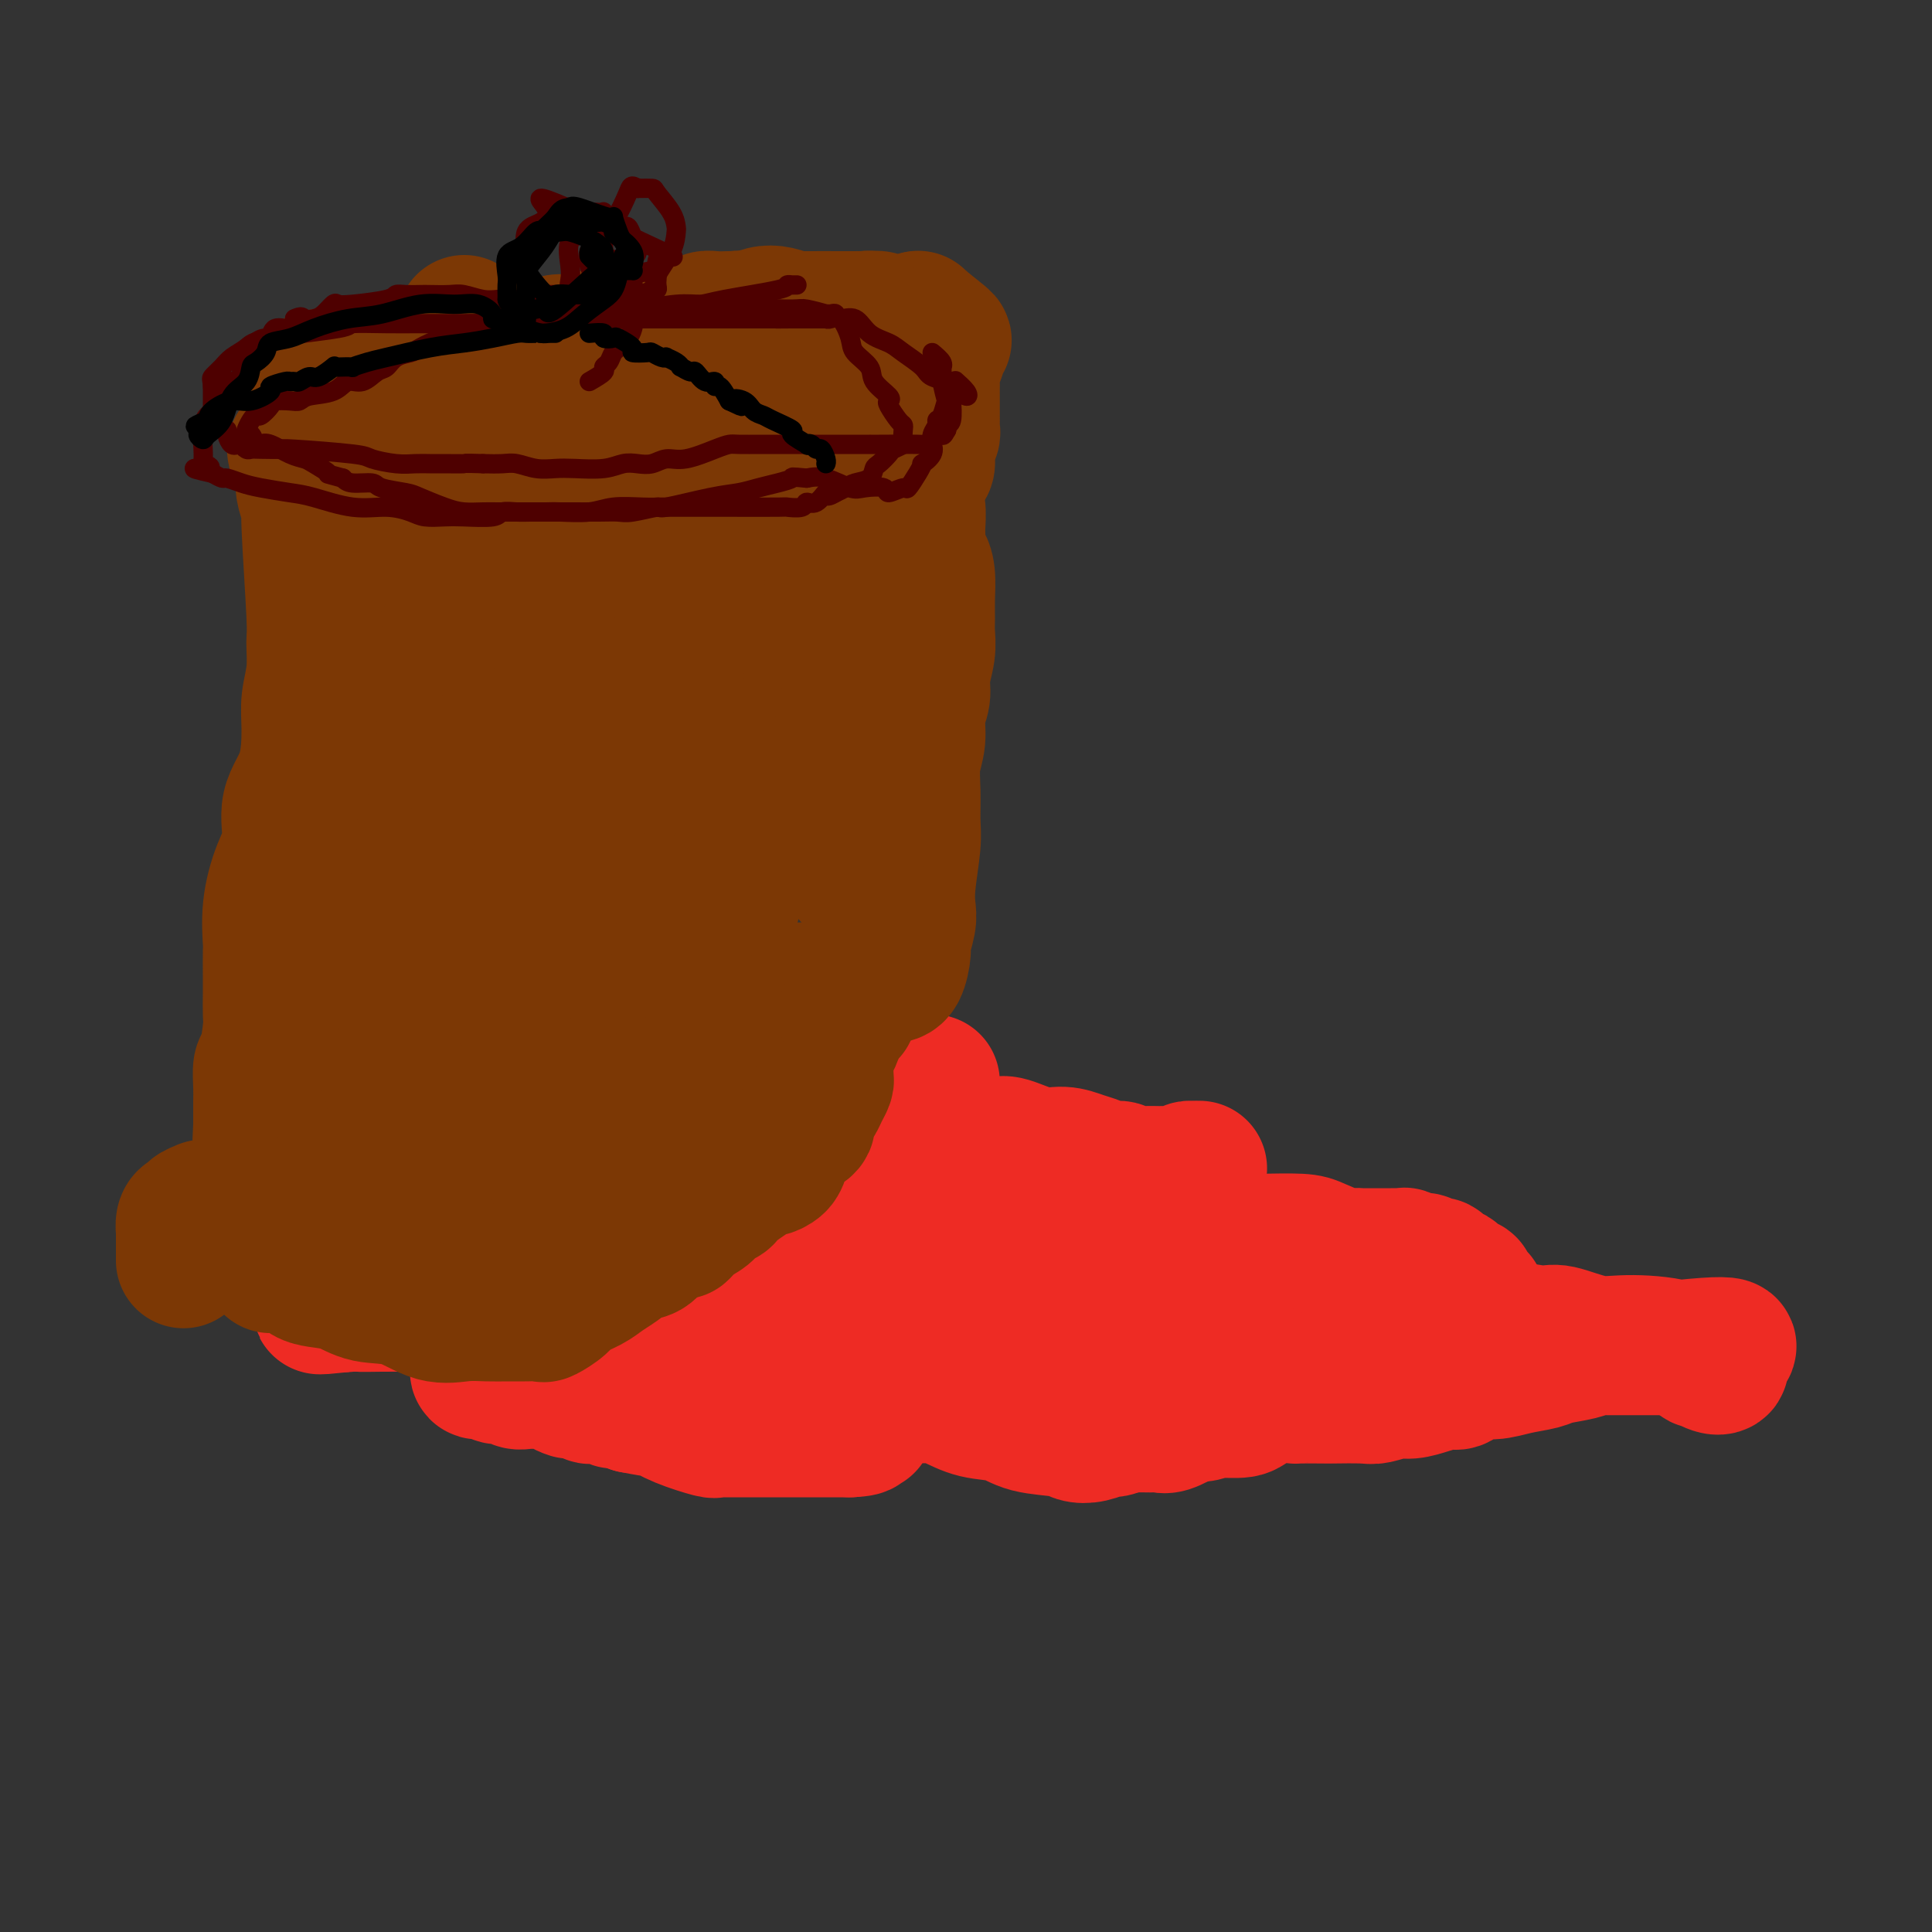 <svg viewBox='0 0 400 400' version='1.1' xmlns='http://www.w3.org/2000/svg' xmlns:xlink='http://www.w3.org/1999/xlink'><rect x="0" y="0" width="400" height="400" fill="#333333" stroke="none"/><g fill='none' stroke='#FBF20B' stroke-width='6' stroke-linecap='round' stroke-linejoin='round'><path d='M160,262c-0.675,-1.155 -1.351,-2.309 -2,-3c-0.649,-0.691 -1.273,-0.917 -2,-1c-0.727,-0.083 -1.559,-0.022 -2,0c-0.441,0.022 -0.492,0.004 -1,0c-0.508,-0.004 -1.472,0.007 -2,0c-0.528,-0.007 -0.620,-0.032 -1,0c-0.380,0.032 -1.046,0.121 -1,0c0.046,-0.121 0.806,-0.452 -1,0c-1.806,0.452 -6.177,1.686 -8,2c-1.823,0.314 -1.096,-0.294 -2,0c-0.904,0.294 -3.437,1.488 -5,2c-1.563,0.512 -2.155,0.341 -3,1c-0.845,0.659 -1.943,2.148 -3,3c-1.057,0.852 -2.075,1.069 -3,1c-0.925,-0.069 -1.758,-0.422 -2,0c-0.242,0.422 0.107,1.619 0,2c-0.107,0.381 -0.670,-0.055 -1,0c-0.330,0.055 -0.429,0.602 -1,1c-0.571,0.398 -1.615,0.645 -2,1c-0.385,0.355 -0.110,0.816 0,1c0.110,0.184 0.055,0.092 0,0'/><path d='M118,272c-1.873,1.591 -0.556,1.068 0,1c0.556,-0.068 0.349,0.320 0,1c-0.349,0.680 -0.842,1.653 -1,2c-0.158,0.347 0.019,0.069 0,0c-0.019,-0.069 -0.232,0.072 0,0c0.232,-0.072 0.911,-0.357 1,0c0.089,0.357 -0.412,1.355 0,2c0.412,0.645 1.738,0.935 3,1c1.262,0.065 2.460,-0.096 4,0c1.540,0.096 3.424,0.449 6,1c2.576,0.551 5.846,1.300 9,2c3.154,0.700 6.191,1.350 10,2c3.809,0.650 8.388,1.298 12,2c3.612,0.702 6.256,1.456 8,2c1.744,0.544 2.588,0.878 4,1c1.412,0.122 3.391,0.033 5,0c1.609,-0.033 2.849,-0.010 4,0c1.151,0.010 2.212,0.005 4,0c1.788,-0.005 4.303,-0.012 6,0c1.697,0.012 2.575,0.042 4,0c1.425,-0.042 3.395,-0.155 5,0c1.605,0.155 2.844,0.577 4,1c1.156,0.423 2.230,0.848 4,1c1.770,0.152 4.236,0.030 6,0c1.764,-0.030 2.826,0.031 4,0c1.174,-0.031 2.459,-0.153 4,0c1.541,0.153 3.338,0.580 5,1c1.662,0.420 3.189,0.834 5,1c1.811,0.166 3.905,0.083 6,0'/><path d='M240,293c10.872,0.619 5.053,0.166 4,0c-1.053,-0.166 2.662,-0.045 5,0c2.338,0.045 3.299,0.013 5,0c1.701,-0.013 4.141,-0.007 5,0c0.859,0.007 0.138,0.016 0,0c-0.138,-0.016 0.306,-0.056 1,0c0.694,0.056 1.636,0.210 2,0c0.364,-0.210 0.150,-0.782 0,-1c-0.150,-0.218 -0.236,-0.080 0,0c0.236,0.080 0.796,0.101 1,0c0.204,-0.101 0.053,-0.326 0,-1c-0.053,-0.674 -0.009,-1.797 0,-2c0.009,-0.203 -0.017,0.515 0,0c0.017,-0.515 0.077,-2.263 0,-3c-0.077,-0.737 -0.289,-0.463 -1,-1c-0.711,-0.537 -1.919,-1.886 -3,-3c-1.081,-1.114 -2.034,-1.993 -3,-3c-0.966,-1.007 -1.945,-2.142 -3,-3c-1.055,-0.858 -2.185,-1.440 -4,-2c-1.815,-0.560 -4.315,-1.099 -6,-2c-1.685,-0.901 -2.553,-2.165 -5,-4c-2.447,-1.835 -6.472,-4.242 -9,-6c-2.528,-1.758 -3.561,-2.867 -5,-4c-1.439,-1.133 -3.286,-2.288 -4,-3c-0.714,-0.712 -0.296,-0.979 -1,-1c-0.704,-0.021 -2.531,0.204 -3,0c-0.469,-0.204 0.421,-0.838 0,-1c-0.421,-0.162 -2.152,0.149 -3,0c-0.848,-0.149 -0.814,-0.757 -1,-1c-0.186,-0.243 -0.593,-0.122 -1,0'/><path d='M211,252c-6.853,-4.105 -2.985,-2.368 -2,-2c0.985,0.368 -0.913,-0.633 -2,-1c-1.087,-0.367 -1.363,-0.098 -2,0c-0.637,0.098 -1.634,0.027 -2,0c-0.366,-0.027 -0.102,-0.009 -1,0c-0.898,0.009 -2.960,0.008 -4,0c-1.040,-0.008 -1.060,-0.024 -2,0c-0.940,0.024 -2.800,0.088 -4,0c-1.200,-0.088 -1.741,-0.326 -3,0c-1.259,0.326 -3.235,1.217 -5,2c-1.765,0.783 -3.318,1.457 -5,2c-1.682,0.543 -3.494,0.955 -5,1c-1.506,0.045 -2.706,-0.277 -4,0c-1.294,0.277 -2.682,1.153 -4,2c-1.318,0.847 -2.566,1.664 -4,2c-1.434,0.336 -3.052,0.191 -4,1c-0.948,0.809 -1.224,2.573 -2,3c-0.776,0.427 -2.052,-0.484 -3,0c-0.948,0.484 -1.568,2.363 -2,3c-0.432,0.637 -0.676,0.031 -1,0c-0.324,-0.031 -0.728,0.513 -2,1c-1.272,0.487 -3.412,0.918 -4,1c-0.588,0.082 0.376,-0.186 0,0c-0.376,0.186 -2.090,0.824 -3,1c-0.910,0.176 -1.014,-0.111 -1,0c0.014,0.111 0.147,0.621 0,1c-0.147,0.379 -0.575,0.626 -1,1c-0.425,0.374 -0.846,0.873 -1,1c-0.154,0.127 -0.042,-0.120 0,0c0.042,0.120 0.012,0.606 0,1c-0.012,0.394 -0.006,0.697 0,1'/><path d='M138,273c-0.404,0.866 0.088,0.529 1,1c0.912,0.471 2.246,1.748 4,2c1.754,0.252 3.928,-0.521 6,0c2.072,0.521 4.042,2.335 6,3c1.958,0.665 3.905,0.182 6,0c2.095,-0.182 4.338,-0.063 6,0c1.662,0.063 2.743,0.069 4,0c1.257,-0.069 2.689,-0.215 6,0c3.311,0.215 8.500,0.790 12,1c3.500,0.210 5.311,0.056 8,0c2.689,-0.056 6.257,-0.015 9,0c2.743,0.015 4.662,0.004 7,0c2.338,-0.004 5.096,0.000 7,0c1.904,-0.000 2.955,-0.004 4,0c1.045,0.004 2.083,0.018 3,0c0.917,-0.018 1.711,-0.066 2,0c0.289,0.066 0.073,0.247 0,0c-0.073,-0.247 -0.004,-0.922 0,-1c0.004,-0.078 -0.059,0.443 0,0c0.059,-0.443 0.239,-1.848 0,-3c-0.239,-1.152 -0.895,-2.052 -2,-3c-1.105,-0.948 -2.657,-1.945 -4,-3c-1.343,-1.055 -2.477,-2.169 -4,-3c-1.523,-0.831 -3.435,-1.380 -5,-2c-1.565,-0.620 -2.782,-1.310 -4,-2'/><path d='M210,263c-3.101,-1.547 -2.352,-0.414 -3,0c-0.648,0.414 -2.691,0.111 -4,0c-1.309,-0.111 -1.885,-0.028 -3,0c-1.115,0.028 -2.771,0.000 -4,0c-1.229,-0.000 -2.031,0.027 -4,0c-1.969,-0.027 -5.103,-0.110 -7,0c-1.897,0.110 -2.555,0.412 -5,1c-2.445,0.588 -6.676,1.463 -9,2c-2.324,0.537 -2.741,0.736 -4,1c-1.259,0.264 -3.359,0.591 -5,1c-1.641,0.409 -2.821,0.898 -4,1c-1.179,0.102 -2.356,-0.183 -4,0c-1.644,0.183 -3.755,0.834 -6,1c-2.245,0.166 -4.623,-0.152 -6,0c-1.377,0.152 -1.755,0.773 -2,1c-0.245,0.227 -0.359,0.059 0,0c0.359,-0.059 1.192,-0.009 3,1c1.808,1.009 4.592,2.978 7,4c2.408,1.022 4.439,1.097 7,1c2.561,-0.097 5.651,-0.365 8,0c2.349,0.365 3.958,1.365 6,2c2.042,0.635 4.516,0.905 6,1c1.484,0.095 1.977,0.015 3,0c1.023,-0.015 2.575,0.034 4,0c1.425,-0.034 2.725,-0.153 5,0c2.275,0.153 5.527,0.577 8,1c2.473,0.423 4.166,0.845 7,1c2.834,0.155 6.810,0.044 10,0c3.190,-0.044 5.595,-0.022 8,0'/><path d='M222,282c11.549,0.938 4.423,0.284 2,0c-2.423,-0.284 -0.143,-0.196 1,0c1.143,0.196 1.149,0.502 1,0c-0.149,-0.502 -0.453,-1.812 -2,-3c-1.547,-1.188 -4.338,-2.254 -6,-3c-1.662,-0.746 -2.196,-1.173 -4,-2c-1.804,-0.827 -4.878,-2.055 -7,-3c-2.122,-0.945 -3.290,-1.606 -5,-2c-1.710,-0.394 -3.961,-0.522 -6,-1c-2.039,-0.478 -3.867,-1.308 -6,-2c-2.133,-0.692 -4.572,-1.246 -6,-2c-1.428,-0.754 -1.844,-1.709 -4,-2c-2.156,-0.291 -6.053,0.083 -9,0c-2.947,-0.083 -4.944,-0.622 -7,-1c-2.056,-0.378 -4.169,-0.596 -6,-1c-1.831,-0.404 -3.378,-0.995 -5,-1c-1.622,-0.005 -3.320,0.576 -4,1c-0.680,0.424 -0.343,0.692 -1,1c-0.657,0.308 -2.306,0.656 -3,1c-0.694,0.344 -0.431,0.683 -1,2c-0.569,1.317 -1.970,3.613 -3,5c-1.030,1.387 -1.688,1.866 -2,3c-0.312,1.134 -0.277,2.923 0,4c0.277,1.077 0.796,1.443 2,2c1.204,0.557 3.093,1.304 6,2c2.907,0.696 6.830,1.342 11,2c4.170,0.658 8.585,1.329 13,2'/><path d='M171,284c7.546,1.773 11.412,3.206 17,4c5.588,0.794 12.897,0.948 18,1c5.103,0.052 7.998,0.002 10,0c2.002,-0.002 3.109,0.045 4,0c0.891,-0.045 1.566,-0.183 2,-1c0.434,-0.817 0.626,-2.313 2,-3c1.374,-0.687 3.929,-0.566 6,-1c2.071,-0.434 3.659,-1.423 5,-2c1.341,-0.577 2.436,-0.743 4,-1c1.564,-0.257 3.599,-0.604 5,-1c1.401,-0.396 2.169,-0.839 3,-1c0.831,-0.161 1.726,-0.039 2,0c0.274,0.039 -0.072,-0.004 0,0c0.072,0.004 0.564,0.054 1,0c0.436,-0.054 0.818,-0.212 1,0c0.182,0.212 0.164,0.795 0,1c-0.164,0.205 -0.475,0.034 -1,0c-0.525,-0.034 -1.263,0.071 -3,0c-1.737,-0.071 -4.472,-0.317 -8,-2c-3.528,-1.683 -7.849,-4.805 -12,-7c-4.151,-2.195 -8.133,-3.465 -11,-5c-2.867,-1.535 -4.618,-3.336 -6,-4c-1.382,-0.664 -2.395,-0.190 -3,0c-0.605,0.190 -0.803,0.095 -1,0'/><path d='M206,262c-5.486,-2.702 -2.699,-1.456 -2,-1c0.699,0.456 -0.688,0.122 -2,0c-1.312,-0.122 -2.549,-0.033 -4,0c-1.451,0.033 -3.115,0.009 -4,0c-0.885,-0.009 -0.991,-0.002 -2,0c-1.009,0.002 -2.921,-0.002 -4,0c-1.079,0.002 -1.325,0.011 -2,0c-0.675,-0.011 -1.780,-0.040 -2,0c-0.220,0.040 0.446,0.151 0,0c-0.446,-0.151 -2.002,-0.562 -3,-1c-0.998,-0.438 -1.437,-0.902 -2,-1c-0.563,-0.098 -1.250,0.169 -2,0c-0.750,-0.169 -1.564,-0.775 -2,-1c-0.436,-0.225 -0.495,-0.068 -1,0c-0.505,0.068 -1.456,0.047 -2,0c-0.544,-0.047 -0.682,-0.121 -1,0c-0.318,0.121 -0.817,0.437 -1,1c-0.183,0.563 -0.049,1.373 0,2c0.049,0.627 0.013,1.071 0,2c-0.013,0.929 -0.004,2.344 0,3c0.004,0.656 0.002,0.553 0,1c-0.002,0.447 -0.003,1.443 0,2c0.003,0.557 0.012,0.674 0,1c-0.012,0.326 -0.044,0.861 0,1c0.044,0.139 0.166,-0.116 0,0c-0.166,0.116 -0.619,0.605 1,1c1.619,0.395 5.309,0.698 9,1'/><path d='M180,273c3.057,0.381 6.201,0.834 10,1c3.799,0.166 8.254,0.044 12,0c3.746,-0.044 6.783,-0.011 10,0c3.217,0.011 6.614,-0.000 8,0c1.386,0.000 0.763,0.011 1,0c0.237,-0.011 1.335,-0.044 2,0c0.665,0.044 0.896,0.167 1,0c0.104,-0.167 0.080,-0.623 0,-1c-0.080,-0.377 -0.216,-0.676 -1,-1c-0.784,-0.324 -2.215,-0.672 -3,-1c-0.785,-0.328 -0.924,-0.637 -4,-2c-3.076,-1.363 -9.090,-3.780 -13,-5c-3.910,-1.220 -5.714,-1.243 -8,-2c-2.286,-0.757 -5.052,-2.249 -7,-3c-1.948,-0.751 -3.079,-0.762 -5,-1c-1.921,-0.238 -4.633,-0.705 -6,-1c-1.367,-0.295 -1.389,-0.419 -3,-1c-1.611,-0.581 -4.809,-1.620 -7,-2c-2.191,-0.380 -3.373,-0.103 -4,0c-0.627,0.103 -0.697,0.030 -1,0c-0.303,-0.030 -0.838,-0.019 -1,0c-0.162,0.019 0.049,0.046 0,0c-0.049,-0.046 -0.359,-0.166 -1,0c-0.641,0.166 -1.612,0.619 -2,1c-0.388,0.381 -0.194,0.691 0,1'/><path d='M158,256c-1.621,0.787 -1.174,1.754 -1,2c0.174,0.246 0.073,-0.229 0,0c-0.073,0.229 -0.120,1.161 0,2c0.120,0.839 0.407,1.584 1,2c0.593,0.416 1.493,0.504 4,1c2.507,0.496 6.623,1.401 9,2c2.377,0.599 3.017,0.893 5,1c1.983,0.107 5.308,0.026 8,0c2.692,-0.026 4.749,0.004 7,0c2.251,-0.004 4.694,-0.042 6,0c1.306,0.042 1.475,0.165 2,0c0.525,-0.165 1.406,-0.619 2,-1c0.594,-0.381 0.902,-0.689 1,-1c0.098,-0.311 -0.013,-0.623 1,-1c1.013,-0.377 3.151,-0.818 4,-1c0.849,-0.182 0.409,-0.104 1,0c0.591,0.104 2.213,0.235 3,0c0.787,-0.235 0.737,-0.835 1,-1c0.263,-0.165 0.838,0.104 1,0c0.162,-0.104 -0.088,-0.580 0,-1c0.088,-0.420 0.515,-0.784 0,-1c-0.515,-0.216 -1.973,-0.285 -3,-1c-1.027,-0.715 -1.623,-2.077 -3,-3c-1.377,-0.923 -3.536,-1.407 -5,-2c-1.464,-0.593 -2.232,-1.297 -3,-2'/><path d='M199,251c-2.623,-1.618 -2.179,-1.164 -2,-1c0.179,0.164 0.094,0.038 0,0c-0.094,-0.038 -0.197,0.013 -1,0c-0.803,-0.013 -2.307,-0.091 -3,0c-0.693,0.091 -0.577,0.349 -1,1c-0.423,0.651 -1.385,1.694 -2,2c-0.615,0.306 -0.883,-0.125 -1,0c-0.117,0.125 -0.084,0.807 0,1c0.084,0.193 0.218,-0.102 0,0c-0.218,0.102 -0.786,0.601 -1,1c-0.214,0.399 -0.072,0.698 0,1c0.072,0.302 0.073,0.605 0,1c-0.073,0.395 -0.220,0.880 0,1c0.220,0.120 0.807,-0.126 1,0c0.193,0.126 -0.008,0.622 0,1c0.008,0.378 0.225,0.637 1,1c0.775,0.363 2.108,0.829 3,1c0.892,0.171 1.342,0.046 2,0c0.658,-0.046 1.522,-0.011 2,0c0.478,0.011 0.568,0.000 1,0c0.432,-0.000 1.204,0.010 2,0c0.796,-0.010 1.616,-0.041 2,0c0.384,0.041 0.331,0.155 1,0c0.669,-0.155 2.061,-0.577 3,-1c0.939,-0.423 1.426,-0.846 2,-1c0.574,-0.154 1.237,-0.039 2,0c0.763,0.039 1.627,0.002 2,0c0.373,-0.002 0.255,0.030 1,0c0.745,-0.030 2.355,-0.124 3,0c0.645,0.124 0.327,0.464 1,1c0.673,0.536 2.336,1.268 4,2'/><path d='M221,262c5.835,1.203 3.924,2.209 4,3c0.076,0.791 2.139,1.367 4,2c1.861,0.633 3.521,1.322 5,2c1.479,0.678 2.778,1.345 4,2c1.222,0.655 2.369,1.299 3,2c0.631,0.701 0.748,1.459 1,2c0.252,0.541 0.641,0.866 1,1c0.359,0.134 0.688,0.078 1,0c0.312,-0.078 0.605,-0.176 1,0c0.395,0.176 0.890,0.627 1,1c0.110,0.373 -0.167,0.667 0,1c0.167,0.333 0.777,0.705 1,1c0.223,0.295 0.060,0.513 0,1c-0.060,0.487 -0.016,1.242 0,2c0.016,0.758 0.004,1.517 0,2c-0.004,0.483 -0.001,0.689 0,1c0.001,0.311 0.000,0.727 0,1c-0.000,0.273 0.001,0.401 0,1c-0.001,0.599 -0.004,1.667 0,2c0.004,0.333 0.014,-0.068 0,0c-0.014,0.068 -0.052,0.606 0,1c0.052,0.394 0.193,0.645 0,1c-0.193,0.355 -0.722,0.813 -1,1c-0.278,0.187 -0.307,0.103 -1,0c-0.693,-0.103 -2.050,-0.224 -3,0c-0.950,0.224 -1.494,0.792 -3,1c-1.506,0.208 -3.972,0.056 -6,0c-2.028,-0.056 -3.616,-0.015 -5,0c-1.384,0.015 -2.565,0.004 -4,0c-1.435,-0.004 -3.124,-0.001 -4,0c-0.876,0.001 -0.938,0.001 -1,0'/><path d='M219,293c-4.684,0.403 -2.396,-0.088 -3,-1c-0.604,-0.912 -4.102,-2.244 -6,-3c-1.898,-0.756 -2.196,-0.935 -3,-1c-0.804,-0.065 -2.114,-0.016 -3,0c-0.886,0.016 -1.347,-0.002 -2,0c-0.653,0.002 -1.499,0.025 -2,0c-0.501,-0.025 -0.658,-0.098 -1,0c-0.342,0.098 -0.868,0.367 -2,0c-1.132,-0.367 -2.869,-1.370 -4,-2c-1.131,-0.630 -1.657,-0.887 -3,-1c-1.343,-0.113 -3.504,-0.083 -5,0c-1.496,0.083 -2.329,0.218 -3,0c-0.671,-0.218 -1.181,-0.790 -2,-1c-0.819,-0.210 -1.946,-0.056 -3,0c-1.054,0.056 -2.033,0.016 -3,0c-0.967,-0.016 -1.922,-0.008 -3,0c-1.078,0.008 -2.279,0.017 -3,0c-0.721,-0.017 -0.964,-0.060 -2,0c-1.036,0.060 -2.867,0.222 -4,0c-1.133,-0.222 -1.568,-0.829 -2,-1c-0.432,-0.171 -0.863,0.094 -2,0c-1.137,-0.094 -2.982,-0.546 -4,-1c-1.018,-0.454 -1.211,-0.910 -2,-1c-0.789,-0.090 -2.176,0.186 -3,0c-0.824,-0.186 -1.085,-0.834 -2,-1c-0.915,-0.166 -2.483,0.152 -3,0c-0.517,-0.152 0.016,-0.773 0,-1c-0.016,-0.227 -0.582,-0.061 -1,0c-0.418,0.061 -0.690,0.016 -1,0c-0.310,-0.016 -0.660,-0.005 -1,0c-0.340,0.005 -0.670,0.002 -1,0'/><path d='M140,279c-10.481,-1.631 -3.182,-1.208 -1,-1c2.182,0.208 -0.751,0.201 -2,0c-1.249,-0.201 -0.813,-0.598 -1,-1c-0.187,-0.402 -0.997,-0.811 -2,-1c-1.003,-0.189 -2.201,-0.160 -3,0c-0.799,0.160 -1.200,0.449 -2,0c-0.800,-0.449 -1.997,-1.637 -3,-2c-1.003,-0.363 -1.810,0.099 -2,0c-0.190,-0.099 0.239,-0.759 0,-1c-0.239,-0.241 -1.144,-0.065 -1,0c0.144,0.065 1.338,0.017 2,0c0.662,-0.017 0.792,-0.004 1,0c0.208,0.004 0.493,-0.003 1,0c0.507,0.003 1.235,0.015 2,0c0.765,-0.015 1.567,-0.059 2,0c0.433,0.059 0.498,0.220 1,0c0.502,-0.220 1.443,-0.823 2,-1c0.557,-0.177 0.730,0.070 1,0c0.270,-0.070 0.636,-0.456 1,-1c0.364,-0.544 0.724,-1.245 1,-2c0.276,-0.755 0.466,-1.564 1,-2c0.534,-0.436 1.411,-0.498 2,-1c0.589,-0.502 0.889,-1.443 1,-2c0.111,-0.557 0.032,-0.731 0,-1c-0.032,-0.269 -0.016,-0.635 0,-1'/><path d='M141,262c0.915,-1.370 0.204,0.206 0,1c-0.204,0.794 0.100,0.805 0,1c-0.100,0.195 -0.605,0.573 -1,1c-0.395,0.427 -0.679,0.905 -1,1c-0.321,0.095 -0.677,-0.191 -1,0c-0.323,0.191 -0.613,0.859 -1,1c-0.387,0.141 -0.872,-0.245 -1,0c-0.128,0.245 0.102,1.123 0,2c-0.102,0.877 -0.535,1.755 -1,2c-0.465,0.245 -0.961,-0.142 -1,0c-0.039,0.142 0.378,0.813 0,1c-0.378,0.187 -1.550,-0.109 -2,0c-0.450,0.109 -0.176,0.622 0,1c0.176,0.378 0.255,0.622 0,1c-0.255,0.378 -0.842,0.890 -1,1c-0.158,0.110 0.115,-0.180 0,0c-0.115,0.180 -0.619,0.832 -1,1c-0.381,0.168 -0.641,-0.147 -1,0c-0.359,0.147 -0.817,0.756 -1,1c-0.183,0.244 -0.092,0.122 0,0'/></g>
<g fill='none' stroke='#EE2B24' stroke-width='28' stroke-linecap='round' stroke-linejoin='round'><path d='M150,266c-0.496,0.006 -0.993,0.012 -2,0c-1.007,-0.012 -2.526,-0.042 -4,0c-1.474,0.042 -2.905,0.155 -5,0c-2.095,-0.155 -4.855,-0.578 -8,-1c-3.145,-0.422 -6.674,-0.842 -9,-1c-2.326,-0.158 -3.450,-0.053 -4,0c-0.550,0.053 -0.525,0.053 -1,0c-0.475,-0.053 -1.450,-0.158 -2,0c-0.550,0.158 -0.676,0.580 -1,1c-0.324,0.420 -0.847,0.837 -1,1c-0.153,0.163 0.064,0.071 0,0c-0.064,-0.071 -0.407,-0.122 -1,0c-0.593,0.122 -1.434,0.417 -2,1c-0.566,0.583 -0.855,1.455 -1,2c-0.145,0.545 -0.144,0.763 0,1c0.144,0.237 0.431,0.493 0,1c-0.431,0.507 -1.579,1.267 -2,2c-0.421,0.733 -0.113,1.440 0,2c0.113,0.560 0.033,0.973 0,1c-0.033,0.027 -0.018,-0.332 0,0c0.018,0.332 0.039,1.356 0,2c-0.039,0.644 -0.139,0.907 0,1c0.139,0.093 0.517,0.015 2,0c1.483,-0.015 4.072,0.031 6,0c1.928,-0.031 3.194,-0.141 5,0c1.806,0.141 4.152,0.532 7,0c2.848,-0.532 6.196,-1.988 9,-3c2.804,-1.012 5.063,-1.580 7,-2c1.937,-0.420 3.554,-0.691 5,-1c1.446,-0.309 2.723,-0.654 4,-1'/><path d='M152,272c4.591,-1.535 3.568,-1.871 4,-2c0.432,-0.129 2.321,-0.049 4,0c1.679,0.049 3.150,0.067 5,0c1.850,-0.067 4.078,-0.218 6,0c1.922,0.218 3.536,0.805 6,1c2.464,0.195 5.776,-0.000 7,0c1.224,0.000 0.358,0.197 0,0c-0.358,-0.197 -0.210,-0.787 0,-1c0.210,-0.213 0.480,-0.050 1,0c0.520,0.050 1.289,-0.012 2,0c0.711,0.012 1.363,0.097 3,0c1.637,-0.097 4.258,-0.378 6,0c1.742,0.378 2.604,1.413 4,2c1.396,0.587 3.326,0.725 5,1c1.674,0.275 3.093,0.687 5,1c1.907,0.313 4.304,0.527 6,1c1.696,0.473 2.693,1.204 4,2c1.307,0.796 2.923,1.657 4,2c1.077,0.343 1.613,0.168 2,0c0.387,-0.168 0.623,-0.329 1,0c0.377,0.329 0.895,1.149 2,2c1.105,0.851 2.798,1.734 4,2c1.202,0.266 1.915,-0.087 3,0c1.085,0.087 2.543,0.612 4,1c1.457,0.388 2.914,0.640 4,1c1.086,0.360 1.802,0.829 2,1c0.198,0.171 -0.121,0.046 0,0c0.121,-0.046 0.682,-0.012 1,0c0.318,0.012 0.393,0.003 1,0c0.607,-0.003 1.745,-0.001 3,0c1.255,0.001 2.628,0.000 4,0'/><path d='M255,286c3.618,0.469 1.663,0.141 1,0c-0.663,-0.141 -0.034,-0.094 0,0c0.034,0.094 -0.528,0.235 0,0c0.528,-0.235 2.144,-0.847 3,-1c0.856,-0.153 0.950,0.152 1,0c0.050,-0.152 0.055,-0.760 0,-1c-0.055,-0.240 -0.170,-0.112 0,0c0.170,0.112 0.624,0.207 1,0c0.376,-0.207 0.675,-0.715 1,-1c0.325,-0.285 0.675,-0.345 1,-1c0.325,-0.655 0.624,-1.904 1,-3c0.376,-1.096 0.830,-2.039 1,-3c0.170,-0.961 0.058,-1.941 0,-3c-0.058,-1.059 -0.060,-2.196 0,-3c0.060,-0.804 0.182,-1.276 0,-2c-0.182,-0.724 -0.669,-1.700 -1,-2c-0.331,-0.300 -0.506,0.077 -1,0c-0.494,-0.077 -1.308,-0.609 -2,-1c-0.692,-0.391 -1.262,-0.641 -2,-1c-0.738,-0.359 -1.644,-0.828 -3,-1c-1.356,-0.172 -3.162,-0.048 -4,0c-0.838,0.048 -0.709,0.020 -1,0c-0.291,-0.020 -1.001,-0.034 -2,0c-0.999,0.034 -2.287,0.114 -4,0c-1.713,-0.114 -3.851,-0.422 -6,0c-2.149,0.422 -4.309,1.575 -6,2c-1.691,0.425 -2.912,0.121 -4,0c-1.088,-0.121 -2.044,-0.061 -3,0'/><path d='M226,265c-5.071,0.301 -2.749,0.053 -2,0c0.749,-0.053 -0.075,0.089 -1,0c-0.925,-0.089 -1.952,-0.410 -3,-1c-1.048,-0.590 -2.117,-1.449 -4,-2c-1.883,-0.551 -4.579,-0.792 -6,-1c-1.421,-0.208 -1.567,-0.381 -3,-1c-1.433,-0.619 -4.152,-1.683 -5,-2c-0.848,-0.317 0.175,0.113 0,0c-0.175,-0.113 -1.548,-0.768 -2,-1c-0.452,-0.232 0.018,-0.042 0,0c-0.018,0.042 -0.525,-0.065 -1,0c-0.475,0.065 -0.918,0.303 -1,0c-0.082,-0.303 0.195,-1.147 0,-2c-0.195,-0.853 -0.864,-1.715 -1,-2c-0.136,-0.285 0.260,0.007 0,0c-0.260,-0.007 -1.175,-0.313 -2,-1c-0.825,-0.687 -1.561,-1.753 -2,-2c-0.439,-0.247 -0.581,0.326 -1,0c-0.419,-0.326 -1.116,-1.551 -2,-2c-0.884,-0.449 -1.954,-0.121 -3,0c-1.046,0.121 -2.066,0.036 -4,0c-1.934,-0.036 -4.781,-0.023 -6,0c-1.219,0.023 -0.810,0.054 -1,0c-0.190,-0.054 -0.979,-0.194 -2,0c-1.021,0.194 -2.273,0.723 -3,1c-0.727,0.277 -0.930,0.301 -2,0c-1.070,-0.301 -3.008,-0.929 -5,-2c-1.992,-1.071 -4.039,-2.586 -5,-3c-0.961,-0.414 -0.836,0.273 -1,1c-0.164,0.727 -0.618,1.493 -1,2c-0.382,0.507 -0.691,0.753 -1,1'/><path d='M156,248c-1.052,1.044 -2.182,1.655 -3,2c-0.818,0.345 -1.323,0.425 -2,1c-0.677,0.575 -1.526,1.647 -2,2c-0.474,0.353 -0.575,-0.011 -1,0c-0.425,0.011 -1.175,0.398 -2,1c-0.825,0.602 -1.724,1.418 -2,2c-0.276,0.582 0.070,0.931 0,1c-0.070,0.069 -0.555,-0.140 -1,0c-0.445,0.140 -0.851,0.629 -1,1c-0.149,0.371 -0.040,0.624 0,1c0.040,0.376 0.010,0.875 0,1c-0.010,0.125 0.001,-0.122 0,0c-0.001,0.122 -0.012,0.614 0,1c0.012,0.386 0.047,0.666 0,1c-0.047,0.334 -0.178,0.723 0,1c0.178,0.277 0.663,0.442 1,1c0.337,0.558 0.524,1.510 1,2c0.476,0.490 1.240,0.516 2,1c0.760,0.484 1.516,1.424 2,2c0.484,0.576 0.696,0.788 1,1c0.304,0.212 0.701,0.423 1,1c0.299,0.577 0.501,1.521 1,2c0.499,0.479 1.294,0.492 2,1c0.706,0.508 1.324,1.511 2,2c0.676,0.489 1.410,0.463 2,1c0.590,0.537 1.035,1.635 1,2c-0.035,0.365 -0.551,-0.004 0,0c0.551,0.004 2.168,0.383 3,1c0.832,0.617 0.878,1.474 1,2c0.122,0.526 0.321,0.722 1,1c0.679,0.278 1.840,0.639 3,1'/><path d='M166,284c3.763,3.724 1.172,1.534 1,1c-0.172,-0.534 2.077,0.587 3,1c0.923,0.413 0.521,0.117 1,0c0.479,-0.117 1.841,-0.055 3,0c1.159,0.055 2.117,0.103 3,0c0.883,-0.103 1.691,-0.357 2,-1c0.309,-0.643 0.117,-1.675 1,-2c0.883,-0.325 2.839,0.056 4,0c1.161,-0.056 1.527,-0.551 2,-1c0.473,-0.449 1.055,-0.853 2,-1c0.945,-0.147 2.254,-0.037 3,0c0.746,0.037 0.927,-0.000 1,0c0.073,0.000 0.036,0.038 1,0c0.964,-0.038 2.929,-0.151 4,0c1.071,0.151 1.249,0.566 2,1c0.751,0.434 2.075,0.886 3,1c0.925,0.114 1.451,-0.109 3,0c1.549,0.109 4.121,0.549 5,1c0.879,0.451 0.066,0.912 0,1c-0.066,0.088 0.616,-0.199 1,0c0.384,0.199 0.471,0.883 1,1c0.529,0.117 1.500,-0.333 3,0c1.500,0.333 3.528,1.448 5,2c1.472,0.552 2.386,0.540 4,1c1.614,0.460 3.927,1.391 5,2c1.073,0.609 0.904,0.895 1,1c0.096,0.105 0.456,0.030 1,0c0.544,-0.030 1.272,-0.015 2,0'/><path d='M233,292c5.599,1.824 1.597,0.885 0,1c-1.597,0.115 -0.788,1.286 -1,2c-0.212,0.714 -1.445,0.973 -2,1c-0.555,0.027 -0.430,-0.177 -1,0c-0.570,0.177 -1.833,0.734 -3,1c-1.167,0.266 -2.236,0.241 -3,0c-0.764,-0.241 -1.222,-0.698 -3,-1c-1.778,-0.302 -4.876,-0.449 -7,-1c-2.124,-0.551 -3.273,-1.507 -5,-2c-1.727,-0.493 -4.032,-0.524 -6,-1c-1.968,-0.476 -3.598,-1.395 -5,-2c-1.402,-0.605 -2.574,-0.894 -4,-1c-1.426,-0.106 -3.105,-0.028 -4,0c-0.895,0.028 -1.008,0.008 -2,0c-0.992,-0.008 -2.865,-0.002 -4,0c-1.135,0.002 -1.532,-0.000 -2,0c-0.468,0.000 -1.008,0.003 -1,0c0.008,-0.003 0.564,-0.011 0,0c-0.564,0.011 -2.249,0.041 -3,0c-0.751,-0.041 -0.567,-0.155 -1,0c-0.433,0.155 -1.482,0.577 -2,1c-0.518,0.423 -0.506,0.845 -1,1c-0.494,0.155 -1.493,0.041 -2,0c-0.507,-0.041 -0.520,-0.011 -1,0c-0.480,0.011 -1.427,0.003 -2,0c-0.573,-0.003 -0.774,-0.001 -1,0c-0.226,0.001 -0.478,0.000 -1,0c-0.522,-0.000 -1.315,-0.000 -2,0c-0.685,0.000 -1.261,0.000 -2,0c-0.739,-0.000 -1.640,-0.000 -3,0c-1.360,0.000 -3.180,0.000 -5,0'/><path d='M154,291c-6.594,0.307 -3.578,0.075 -3,0c0.578,-0.075 -1.283,0.008 -3,0c-1.717,-0.008 -3.289,-0.106 -4,0c-0.711,0.106 -0.561,0.417 -1,0c-0.439,-0.417 -1.468,-1.562 -2,-2c-0.532,-0.438 -0.566,-0.170 -1,0c-0.434,0.170 -1.269,0.241 -2,0c-0.731,-0.241 -1.357,-0.795 -2,-1c-0.643,-0.205 -1.303,-0.063 -2,0c-0.697,0.063 -1.432,0.045 -2,0c-0.568,-0.045 -0.969,-0.116 -1,0c-0.031,0.116 0.308,0.421 0,0c-0.308,-0.421 -1.264,-1.567 -2,-2c-0.736,-0.433 -1.251,-0.155 -2,0c-0.749,0.155 -1.731,0.185 -3,0c-1.269,-0.185 -2.825,-0.585 -4,-1c-1.175,-0.415 -1.967,-0.843 -3,-1c-1.033,-0.157 -2.305,-0.042 -3,0c-0.695,0.042 -0.813,0.011 -1,0c-0.187,-0.011 -0.442,-0.003 -1,0c-0.558,0.003 -1.420,0.001 -2,0c-0.580,-0.001 -0.877,-0.000 -1,0c-0.123,0.000 -0.072,0.000 0,0c0.072,-0.000 0.163,-0.000 0,0c-0.163,0.000 -0.582,0.000 -1,0'/><path d='M108,284c-7.056,-1.015 -1.694,-0.052 0,0c1.694,0.052 -0.278,-0.808 -1,-2c-0.722,-1.192 -0.193,-2.718 0,-3c0.193,-0.282 0.051,0.679 0,0c-0.051,-0.679 -0.010,-2.998 0,-4c0.010,-1.002 -0.013,-0.688 0,-1c0.013,-0.312 0.060,-1.249 0,-2c-0.060,-0.751 -0.226,-1.317 0,-2c0.226,-0.683 0.843,-1.482 1,-2c0.157,-0.518 -0.147,-0.754 0,-1c0.147,-0.246 0.746,-0.504 1,-1c0.254,-0.496 0.162,-1.232 0,-2c-0.162,-0.768 -0.395,-1.569 0,-2c0.395,-0.431 1.419,-0.493 2,-1c0.581,-0.507 0.721,-1.459 1,-2c0.279,-0.541 0.699,-0.671 1,-1c0.301,-0.329 0.485,-0.859 1,-1c0.515,-0.141 1.362,0.106 2,0c0.638,-0.106 1.066,-0.564 2,-1c0.934,-0.436 2.372,-0.850 4,-1c1.628,-0.150 3.445,-0.038 5,0c1.555,0.038 2.849,-0.000 4,0c1.151,0.000 2.158,0.039 3,0c0.842,-0.039 1.520,-0.154 2,0c0.480,0.154 0.761,0.577 1,1c0.239,0.423 0.435,0.845 1,1c0.565,0.155 1.498,0.042 2,0c0.502,-0.042 0.572,-0.012 1,0c0.428,0.012 1.214,0.006 2,0'/><path d='M143,257c3.848,0.144 2.970,-0.498 3,-1c0.030,-0.502 0.970,-0.866 2,-1c1.030,-0.134 2.151,-0.037 3,0c0.849,0.037 1.426,0.015 2,0c0.574,-0.015 1.145,-0.024 2,0c0.855,0.024 1.993,0.079 3,0c1.007,-0.079 1.883,-0.292 3,0c1.117,0.292 2.475,1.089 3,1c0.525,-0.089 0.216,-1.063 4,1c3.784,2.063 11.662,7.163 16,10c4.338,2.837 5.136,3.413 6,4c0.864,0.587 1.794,1.187 3,2c1.206,0.813 2.688,1.838 4,3c1.312,1.162 2.452,2.461 3,3c0.548,0.539 0.502,0.318 1,1c0.498,0.682 1.538,2.265 2,3c0.462,0.735 0.345,0.620 1,1c0.655,0.380 2.080,1.253 3,2c0.920,0.747 1.334,1.367 2,2c0.666,0.633 1.585,1.280 2,2c0.415,0.720 0.328,1.512 1,2c0.672,0.488 2.104,0.670 3,1c0.896,0.330 1.258,0.806 2,1c0.742,0.194 1.865,0.105 3,0c1.135,-0.105 2.282,-0.225 4,0c1.718,0.225 4.006,0.794 6,1c1.994,0.206 3.695,0.050 5,0c1.305,-0.050 2.216,0.007 3,0c0.784,-0.007 1.442,-0.079 2,0c0.558,0.079 1.017,0.308 2,0c0.983,-0.308 2.492,-1.154 4,-2'/><path d='M246,293c5.369,-0.234 3.293,-0.819 4,-1c0.707,-0.181 4.199,0.043 6,0c1.801,-0.043 1.913,-0.351 3,-1c1.087,-0.649 3.151,-1.638 5,-2c1.849,-0.362 3.483,-0.097 4,0c0.517,0.097 -0.082,0.027 1,0c1.082,-0.027 3.844,-0.011 5,0c1.156,0.011 0.707,0.018 2,0c1.293,-0.018 4.330,-0.060 6,0c1.670,0.060 1.974,0.222 3,0c1.026,-0.222 2.774,-0.828 4,-1c1.226,-0.172 1.930,0.090 3,0c1.070,-0.090 2.504,-0.531 4,-1c1.496,-0.469 3.052,-0.966 4,-1c0.948,-0.034 1.286,0.394 2,0c0.714,-0.394 1.802,-1.611 3,-2c1.198,-0.389 2.505,0.051 4,0c1.495,-0.051 3.178,-0.592 5,-1c1.822,-0.408 3.785,-0.684 5,-1c1.215,-0.316 1.683,-0.673 3,-1c1.317,-0.327 3.483,-0.623 5,-1c1.517,-0.377 2.386,-0.833 3,-1c0.614,-0.167 0.973,-0.045 1,0c0.027,0.045 -0.277,0.012 0,0c0.277,-0.012 1.136,-0.003 2,0c0.864,0.003 1.733,0.001 3,0c1.267,-0.001 2.934,-0.000 5,0c2.066,0.000 4.533,0.000 7,0'/><path d='M348,279c16.816,-1.756 7.855,0.854 5,2c-2.855,1.146 0.398,0.828 2,1c1.602,0.172 1.555,0.833 1,1c-0.555,0.167 -1.619,-0.159 -3,-1c-1.381,-0.841 -3.079,-2.196 -6,-3c-2.921,-0.804 -7.065,-1.056 -10,-1c-2.935,0.056 -4.659,0.421 -7,0c-2.341,-0.421 -5.297,-1.630 -7,-2c-1.703,-0.370 -2.151,0.097 -4,0c-1.849,-0.097 -5.099,-0.758 -6,-1c-0.901,-0.242 0.546,-0.065 0,0c-0.546,0.065 -3.084,0.017 -4,0c-0.916,-0.017 -0.209,-0.005 -1,0c-0.791,0.005 -3.081,0.001 -4,0c-0.919,-0.001 -0.467,-0.000 -1,0c-0.533,0.000 -2.050,0.000 -3,0c-0.950,-0.000 -1.333,-0.000 -2,0c-0.667,0.000 -1.619,0.000 -3,0c-1.381,-0.000 -3.190,-0.000 -5,0'/><path d='M290,275c-5.982,-0.325 -4.436,-0.637 -4,-1c0.436,-0.363 -0.237,-0.777 -1,-1c-0.763,-0.223 -1.614,-0.256 -2,0c-0.386,0.256 -0.307,0.801 -1,1c-0.693,0.199 -2.160,0.054 -3,0c-0.840,-0.054 -1.055,-0.015 -3,0c-1.945,0.015 -5.621,0.005 -7,0c-1.379,-0.005 -0.461,-0.005 -1,0c-0.539,0.005 -2.536,0.017 -4,0c-1.464,-0.017 -2.394,-0.061 -3,0c-0.606,0.061 -0.889,0.227 -1,0c-0.111,-0.227 -0.051,-0.848 0,-1c0.051,-0.152 0.092,0.166 0,0c-0.092,-0.166 -0.316,-0.815 0,-1c0.316,-0.185 1.172,0.094 2,0c0.828,-0.094 1.626,-0.561 3,-1c1.374,-0.439 3.323,-0.850 4,-1c0.677,-0.150 0.083,-0.040 0,0c-0.083,0.040 0.344,0.011 1,0c0.656,-0.011 1.542,-0.003 2,0c0.458,0.003 0.487,0.001 1,0c0.513,-0.001 1.509,-0.000 2,0c0.491,0.000 0.478,0.000 1,0c0.522,-0.000 1.578,-0.000 2,0c0.422,0.000 0.211,0.000 0,0'/><path d='M278,270c2.781,-0.603 1.235,-0.109 1,0c-0.235,0.109 0.843,-0.167 2,0c1.157,0.167 2.393,0.776 3,1c0.607,0.224 0.586,0.061 1,0c0.414,-0.061 1.263,-0.020 2,0c0.737,0.020 1.362,0.019 2,0c0.638,-0.019 1.288,-0.058 2,0c0.712,0.058 1.487,0.212 2,0c0.513,-0.212 0.764,-0.789 1,-1c0.236,-0.211 0.458,-0.057 1,0c0.542,0.057 1.403,0.015 2,0c0.597,-0.015 0.930,-0.004 1,0c0.070,0.004 -0.123,0.002 0,0c0.123,-0.002 0.561,-0.004 1,0c0.439,0.004 0.878,0.015 1,0c0.122,-0.015 -0.072,-0.057 0,0c0.072,0.057 0.411,0.211 1,0c0.589,-0.211 1.428,-0.788 2,-1c0.572,-0.212 0.878,-0.061 1,0c0.122,0.061 0.061,0.030 0,0'/><path d='M304,269c3.993,-0.250 0.977,-0.377 0,-1c-0.977,-0.623 0.085,-1.744 0,-2c-0.085,-0.256 -1.317,0.353 -2,0c-0.683,-0.353 -0.817,-1.668 -1,-2c-0.183,-0.332 -0.414,0.318 -1,0c-0.586,-0.318 -1.527,-1.606 -2,-2c-0.473,-0.394 -0.476,0.105 -1,0c-0.524,-0.105 -1.568,-0.813 -2,-1c-0.432,-0.187 -0.253,0.146 -1,0c-0.747,-0.146 -2.420,-0.771 -3,-1c-0.580,-0.229 -0.067,-0.061 0,0c0.067,0.061 -0.310,0.016 -1,0c-0.690,-0.016 -1.691,-0.004 -2,0c-0.309,0.004 0.073,0.001 0,0c-0.073,-0.001 -0.602,-0.000 -1,0c-0.398,0.000 -0.665,0.000 -1,0c-0.335,-0.000 -0.737,-0.001 -1,0c-0.263,0.001 -0.385,0.002 -1,0c-0.615,-0.002 -1.722,-0.007 -2,0c-0.278,0.007 0.275,0.026 0,0c-0.275,-0.026 -1.376,-0.098 -2,0c-0.624,0.098 -0.769,0.366 -2,0c-1.231,-0.366 -3.547,-1.366 -5,-2c-1.453,-0.634 -2.043,-0.902 -4,-1c-1.957,-0.098 -5.281,-0.026 -7,0c-1.719,0.026 -1.832,0.007 -3,0c-1.168,-0.007 -3.390,-0.002 -5,0c-1.610,0.002 -2.607,0.001 -4,0c-1.393,-0.001 -3.183,-0.000 -4,0c-0.817,0.000 -0.662,0.000 -1,0c-0.338,-0.000 -1.169,-0.000 -2,0'/><path d='M243,257c-7.516,-0.469 -2.307,-0.141 -1,0c1.307,0.141 -1.288,0.094 -3,0c-1.712,-0.094 -2.542,-0.235 -3,0c-0.458,0.235 -0.544,0.848 -1,1c-0.456,0.152 -1.281,-0.155 -2,0c-0.719,0.155 -1.334,0.774 -2,1c-0.666,0.226 -1.385,0.061 -2,0c-0.615,-0.061 -1.126,-0.016 -2,0c-0.874,0.016 -2.112,0.003 -4,0c-1.888,-0.003 -4.425,0.003 -6,0c-1.575,-0.003 -2.188,-0.015 -3,0c-0.812,0.015 -1.822,0.057 -3,0c-1.178,-0.057 -2.523,-0.212 -4,0c-1.477,0.212 -3.087,0.791 -5,1c-1.913,0.209 -4.130,0.048 -7,0c-2.870,-0.048 -6.392,0.018 -9,0c-2.608,-0.018 -4.303,-0.119 -6,0c-1.697,0.119 -3.395,0.457 -6,0c-2.605,-0.457 -6.116,-1.709 -9,-3c-2.884,-1.291 -5.142,-2.622 -7,-3c-1.858,-0.378 -3.318,0.195 -5,1c-1.682,0.805 -3.588,1.842 -5,2c-1.412,0.158 -2.331,-0.561 -4,0c-1.669,0.561 -4.086,2.403 -6,3c-1.914,0.597 -3.323,-0.051 -5,0c-1.677,0.051 -3.621,0.802 -5,1c-1.379,0.198 -2.193,-0.157 -3,0c-0.807,0.157 -1.608,0.826 -2,1c-0.392,0.174 -0.375,-0.145 -1,0c-0.625,0.145 -1.893,0.756 -3,1c-1.107,0.244 -2.054,0.122 -3,0'/><path d='M116,263c-6.991,1.574 -3.470,1.010 -3,1c0.470,-0.010 -2.112,0.533 -4,1c-1.888,0.467 -3.084,0.857 -4,1c-0.916,0.143 -1.553,0.038 -2,0c-0.447,-0.038 -0.706,-0.010 -1,0c-0.294,0.010 -0.624,0.003 -1,0c-0.376,-0.003 -0.797,-0.001 -1,0c-0.203,0.001 -0.187,0.000 -1,0c-0.813,-0.000 -2.455,0.000 -3,0c-0.545,-0.000 0.007,-0.001 0,0c-0.007,0.001 -0.572,0.003 -1,0c-0.428,-0.003 -0.717,-0.012 -1,0c-0.283,0.012 -0.558,0.046 -1,0c-0.442,-0.046 -1.050,-0.170 -2,0c-0.950,0.170 -2.243,0.634 -3,1c-0.757,0.366 -0.979,0.634 -2,1c-1.021,0.366 -2.839,0.830 -4,1c-1.161,0.170 -1.663,0.044 -2,0c-0.337,-0.044 -0.509,-0.008 -1,0c-0.491,0.008 -1.301,-0.012 -2,0c-0.699,0.012 -1.287,0.056 -2,0c-0.713,-0.056 -1.550,-0.211 -2,0c-0.450,0.211 -0.512,0.789 -1,1c-0.488,0.211 -1.401,0.057 -2,0c-0.599,-0.057 -0.886,-0.016 -1,0c-0.114,0.016 -0.057,0.008 0,0'/><path d='M69,270c-6.655,1.083 0.206,0.290 3,0c2.794,-0.290 1.521,-0.078 2,0c0.479,0.078 2.711,0.021 5,0c2.289,-0.021 4.635,-0.005 6,0c1.365,0.005 1.747,0.001 2,0c0.253,-0.001 0.376,0.003 2,0c1.624,-0.003 4.749,-0.011 6,0c1.251,0.011 0.627,0.042 1,0c0.373,-0.042 1.742,-0.156 3,0c1.258,0.156 2.404,0.581 3,1c0.596,0.419 0.643,0.830 1,1c0.357,0.170 1.024,0.099 2,0c0.976,-0.099 2.262,-0.224 3,0c0.738,0.224 0.930,0.799 1,1c0.070,0.201 0.019,0.029 0,0c-0.019,-0.029 -0.006,0.085 0,0c0.006,-0.085 0.005,-0.369 0,0c-0.005,0.369 -0.016,1.391 0,2c0.016,0.609 0.058,0.804 0,1c-0.058,0.196 -0.215,0.392 -1,1c-0.785,0.608 -2.199,1.627 -3,2c-0.801,0.373 -0.988,0.100 -1,0c-0.012,-0.100 0.151,-0.027 0,0c-0.151,0.027 -0.614,0.008 -1,0c-0.386,-0.008 -0.693,-0.004 -1,0'/><path d='M102,279c-1.553,0.511 -1.934,-0.213 -2,0c-0.066,0.213 0.184,1.362 0,2c-0.184,0.638 -0.804,0.763 -1,1c-0.196,0.237 0.030,0.584 0,1c-0.030,0.416 -0.317,0.900 0,1c0.317,0.100 1.238,-0.183 2,0c0.762,0.183 1.364,0.834 2,1c0.636,0.166 1.307,-0.151 2,0c0.693,0.151 1.408,0.772 2,1c0.592,0.228 1.061,0.064 2,0c0.939,-0.064 2.350,-0.027 3,0c0.650,0.027 0.540,0.046 1,0c0.460,-0.046 1.489,-0.156 2,0c0.511,0.156 0.505,0.577 1,1c0.495,0.423 1.491,0.849 2,1c0.509,0.151 0.532,0.026 1,0c0.468,-0.026 1.382,0.045 2,0c0.618,-0.045 0.939,-0.208 1,0c0.061,0.208 -0.138,0.787 0,1c0.138,0.213 0.615,0.061 1,0c0.385,-0.061 0.679,-0.031 1,0c0.321,0.031 0.669,0.064 1,0c0.331,-0.064 0.645,-0.223 1,0c0.355,0.223 0.749,0.829 1,1c0.251,0.171 0.357,-0.094 1,0c0.643,0.094 1.821,0.547 3,1'/><path d='M131,291c6.161,1.221 5.564,0.772 6,1c0.436,0.228 1.906,1.133 4,2c2.094,0.867 4.813,1.696 6,2c1.187,0.304 0.843,0.081 1,0c0.157,-0.081 0.816,-0.022 1,0c0.184,0.022 -0.105,0.006 0,0c0.105,-0.006 0.606,-0.002 1,0c0.394,0.002 0.683,0.000 1,0c0.317,-0.000 0.662,-0.000 1,0c0.338,0.000 0.668,0.000 1,0c0.332,-0.000 0.667,-0.000 1,0c0.333,0.000 0.666,0.000 1,0c0.334,-0.000 0.670,-0.000 1,0c0.330,0.000 0.653,0.000 1,0c0.347,-0.000 0.718,-0.000 1,0c0.282,0.000 0.474,0.000 1,0c0.526,-0.000 1.387,-0.000 2,0c0.613,0.000 0.977,0.000 1,0c0.023,-0.000 -0.294,-0.000 0,0c0.294,0.000 1.200,0.000 2,0c0.800,-0.000 1.494,-0.000 2,0c0.506,0.000 0.823,0.000 1,0c0.177,-0.000 0.215,-0.000 1,0c0.785,0.000 2.318,0.000 3,0c0.682,-0.000 0.512,-0.000 1,0c0.488,0.000 1.634,0.000 2,0c0.366,0.000 -0.046,-0.000 0,0c0.046,0.000 0.551,0.000 1,0c0.449,0.000 0.843,0.000 1,0c0.157,0.000 0.079,0.000 0,0'/><path d='M176,296c4.595,-0.226 1.583,-0.792 1,-1c-0.583,-0.208 1.262,-0.060 2,0c0.738,0.060 0.369,0.030 0,0'/><path d='M193,224c-1.519,0.062 -3.039,0.125 -4,0c-0.961,-0.125 -1.364,-0.437 -2,0c-0.636,0.437 -1.504,1.623 -3,2c-1.496,0.377 -3.621,-0.055 -5,0c-1.379,0.055 -2.011,0.596 -3,1c-0.989,0.404 -2.336,0.673 -3,1c-0.664,0.327 -0.646,0.714 -2,1c-1.354,0.286 -4.081,0.471 -6,1c-1.919,0.529 -3.029,1.403 -4,2c-0.971,0.597 -1.803,0.916 -3,1c-1.197,0.084 -2.758,-0.067 -4,0c-1.242,0.067 -2.166,0.350 -3,1c-0.834,0.650 -1.578,1.666 -2,2c-0.422,0.334 -0.521,-0.012 -1,0c-0.479,0.012 -1.336,0.384 -2,1c-0.664,0.616 -1.134,1.477 -2,2c-0.866,0.523 -2.128,0.708 -3,1c-0.872,0.292 -1.355,0.689 -2,1c-0.645,0.311 -1.451,0.535 -2,1c-0.549,0.465 -0.841,1.171 -2,2c-1.159,0.829 -3.185,1.781 -4,2c-0.815,0.219 -0.420,-0.295 -1,0c-0.580,0.295 -2.135,1.399 -3,2c-0.865,0.601 -1.041,0.700 -2,1c-0.959,0.300 -2.703,0.800 -4,1c-1.297,0.200 -2.149,0.100 -3,0'/><path d='M118,250c-4.906,2.422 -0.672,0.476 0,0c0.672,-0.476 -2.219,0.517 -4,1c-1.781,0.483 -2.454,0.456 -3,1c-0.546,0.544 -0.967,1.660 -2,2c-1.033,0.340 -2.680,-0.097 -4,0c-1.320,0.097 -2.313,0.729 -4,1c-1.687,0.271 -4.066,0.180 -5,0c-0.934,-0.180 -0.421,-0.451 -1,0c-0.579,0.451 -2.248,1.623 -3,2c-0.752,0.377 -0.586,-0.040 -1,0c-0.414,0.040 -1.409,0.535 -2,1c-0.591,0.465 -0.777,0.898 -1,1c-0.223,0.102 -0.483,-0.126 -1,0c-0.517,0.126 -1.290,0.607 -2,1c-0.710,0.393 -1.356,0.696 -2,1c-0.644,0.304 -1.287,0.607 -2,1c-0.713,0.393 -1.496,0.876 -2,1c-0.504,0.124 -0.728,-0.111 -1,0c-0.272,0.111 -0.593,0.570 -1,1c-0.407,0.430 -0.902,0.833 -1,1c-0.098,0.167 0.201,0.100 0,0c-0.201,-0.100 -0.901,-0.233 -1,0c-0.099,0.233 0.404,0.833 0,1c-0.404,0.167 -1.716,-0.099 -2,0c-0.284,0.099 0.460,0.563 0,1c-0.460,0.437 -2.124,0.849 -3,1c-0.876,0.151 -0.965,0.043 -1,0c-0.035,-0.043 -0.018,-0.022 0,0'/><path d='M69,268c-4.200,2.022 -1.200,0.578 0,0c1.200,-0.578 0.600,-0.289 0,0'/><path d='M71,268c0.814,-0.469 1.627,-0.939 2,-1c0.373,-0.061 0.305,0.286 1,0c0.695,-0.286 2.155,-1.204 3,-2c0.845,-0.796 1.077,-1.471 2,-2c0.923,-0.529 2.538,-0.913 3,-1c0.462,-0.087 -0.230,0.121 0,0c0.230,-0.121 1.383,-0.572 2,-1c0.617,-0.428 0.698,-0.833 1,-1c0.302,-0.167 0.826,-0.097 1,0c0.174,0.097 -0.001,0.222 0,0c0.001,-0.222 0.177,-0.791 1,-1c0.823,-0.209 2.292,-0.059 4,0c1.708,0.059 3.655,0.025 5,0c1.345,-0.025 2.089,-0.043 3,0c0.911,0.043 1.988,0.147 3,0c1.012,-0.147 1.957,-0.546 3,-1c1.043,-0.454 2.183,-0.962 4,-1c1.817,-0.038 4.310,0.393 6,0c1.690,-0.393 2.578,-1.609 4,-2c1.422,-0.391 3.378,0.045 5,0c1.622,-0.045 2.910,-0.571 4,-1c1.090,-0.429 1.983,-0.760 3,-1c1.017,-0.240 2.159,-0.390 3,-1c0.841,-0.610 1.380,-1.679 2,-2c0.620,-0.321 1.321,0.106 2,0c0.679,-0.106 1.337,-0.745 2,-1c0.663,-0.255 1.332,-0.128 2,0'/><path d='M142,249c4.403,-1.188 1.909,-0.157 2,0c0.091,0.157 2.766,-0.562 4,-1c1.234,-0.438 1.028,-0.597 2,-1c0.972,-0.403 3.121,-1.049 4,-1c0.879,0.049 0.486,0.795 2,0c1.514,-0.795 4.934,-3.130 6,-4c1.066,-0.870 -0.221,-0.275 0,0c0.221,0.275 1.949,0.231 3,0c1.051,-0.231 1.423,-0.649 2,-1c0.577,-0.351 1.359,-0.634 2,-1c0.641,-0.366 1.140,-0.816 2,-1c0.860,-0.184 2.079,-0.102 3,0c0.921,0.102 1.542,0.223 2,0c0.458,-0.223 0.752,-0.792 2,-1c1.248,-0.208 3.452,-0.056 5,0c1.548,0.056 2.442,0.015 4,0c1.558,-0.015 3.780,-0.004 5,0c1.220,0.004 1.436,0.001 2,0c0.564,-0.001 1.474,-0.001 2,0c0.526,0.001 0.669,0.001 1,0c0.331,-0.001 0.851,-0.004 1,0c0.149,0.004 -0.073,0.015 0,0c0.073,-0.015 0.439,-0.057 1,0c0.561,0.057 1.315,0.211 2,0c0.685,-0.211 1.300,-0.788 2,-1c0.700,-0.212 1.486,-0.061 2,0c0.514,0.061 0.757,0.030 1,0'/><path d='M206,237c4.555,-0.152 1.943,-0.033 1,0c-0.943,0.033 -0.217,-0.020 0,0c0.217,0.020 -0.077,0.114 0,0c0.077,-0.114 0.523,-0.434 2,0c1.477,0.434 3.983,1.623 6,2c2.017,0.377 3.545,-0.057 5,0c1.455,0.057 2.836,0.604 4,1c1.164,0.396 2.109,0.641 3,1c0.891,0.359 1.728,0.832 2,1c0.272,0.168 -0.019,0.031 0,0c0.019,-0.031 0.350,0.044 1,0c0.650,-0.044 1.620,-0.208 2,0c0.380,0.208 0.172,0.789 1,1c0.828,0.211 2.694,0.053 4,0c1.306,-0.053 2.052,-0.000 3,0c0.948,0.000 2.096,-0.052 3,0c0.904,0.052 1.562,0.210 2,0c0.438,-0.210 0.656,-0.787 1,-1c0.344,-0.213 0.812,-0.061 1,0c0.188,0.061 0.094,0.030 0,0'/><path d='M247,242c2.333,-0.167 1.167,-0.083 0,0'/></g>
<g fill='none' stroke='#7C3805' stroke-width='28' stroke-linecap='round' stroke-linejoin='round'><path d='M54,252c0.657,-0.497 1.313,-0.993 2,-2c0.687,-1.007 1.404,-2.523 2,-4c0.596,-1.477 1.071,-2.913 2,-5c0.929,-2.087 2.313,-4.825 3,-7c0.687,-2.175 0.679,-3.788 1,-6c0.321,-2.212 0.973,-5.023 2,-8c1.027,-2.977 2.429,-6.119 3,-9c0.571,-2.881 0.311,-5.500 1,-8c0.689,-2.500 2.328,-4.879 3,-8c0.672,-3.121 0.378,-6.982 1,-11c0.622,-4.018 2.158,-8.194 3,-12c0.842,-3.806 0.988,-7.244 1,-12c0.012,-4.756 -0.110,-10.831 0,-15c0.110,-4.169 0.452,-6.434 1,-9c0.548,-2.566 1.301,-5.434 2,-8c0.699,-2.566 1.344,-4.832 2,-7c0.656,-2.168 1.324,-4.240 2,-7c0.676,-2.760 1.361,-6.210 2,-9c0.639,-2.790 1.232,-4.920 2,-7c0.768,-2.080 1.711,-4.112 2,-6c0.289,-1.888 -0.076,-3.634 0,-6c0.076,-2.366 0.594,-5.354 1,-7c0.406,-1.646 0.701,-1.951 1,-3c0.299,-1.049 0.602,-2.842 1,-4c0.398,-1.158 0.890,-1.682 1,-2c0.110,-0.318 -0.163,-0.432 0,-1c0.163,-0.568 0.761,-1.591 1,-2c0.239,-0.409 0.120,-0.205 0,0'/><path d='M184,202c0.724,-0.003 1.448,-0.005 2,-1c0.552,-0.995 0.931,-2.982 1,-4c0.069,-1.018 -0.174,-1.066 0,-2c0.174,-0.934 0.765,-2.754 1,-4c0.235,-1.246 0.116,-1.917 0,-3c-0.116,-1.083 -0.228,-2.578 0,-5c0.228,-2.422 0.797,-5.770 1,-8c0.203,-2.230 0.039,-3.341 0,-5c-0.039,-1.659 0.046,-3.864 0,-6c-0.046,-2.136 -0.224,-4.201 0,-6c0.224,-1.799 0.848,-3.331 1,-5c0.152,-1.669 -0.170,-3.476 0,-5c0.170,-1.524 0.830,-2.767 1,-4c0.170,-1.233 -0.151,-2.457 0,-4c0.151,-1.543 0.773,-3.407 1,-5c0.227,-1.593 0.058,-2.917 0,-4c-0.058,-1.083 -0.005,-1.927 0,-3c0.005,-1.073 -0.037,-2.375 0,-4c0.037,-1.625 0.153,-3.574 0,-5c-0.153,-1.426 -0.576,-2.328 -1,-3c-0.424,-0.672 -0.849,-1.115 -1,-2c-0.151,-0.885 -0.026,-2.212 0,-3c0.026,-0.788 -0.045,-1.037 0,-2c0.045,-0.963 0.208,-2.640 0,-4c-0.208,-1.360 -0.787,-2.405 -1,-3c-0.213,-0.595 -0.061,-0.742 0,-1c0.061,-0.258 0.030,-0.629 0,-1'/><path d='M189,100c-0.464,-5.450 -0.124,-1.576 0,-1c0.124,0.576 0.033,-2.144 0,-3c-0.033,-0.856 -0.009,0.154 0,0c0.009,-0.154 0.003,-1.473 0,-2c-0.003,-0.527 -0.001,-0.264 0,0'/><path d='M189,94c-0.410,-0.582 -0.821,-1.164 -4,-2c-3.179,-0.836 -9.127,-1.925 -13,-3c-3.873,-1.075 -5.672,-2.134 -8,-3c-2.328,-0.866 -5.185,-1.537 -7,-2c-1.815,-0.463 -2.587,-0.716 -4,-1c-1.413,-0.284 -3.468,-0.598 -5,-1c-1.532,-0.402 -2.540,-0.892 -3,-1c-0.460,-0.108 -0.373,0.167 -1,0c-0.627,-0.167 -1.970,-0.777 -3,-1c-1.030,-0.223 -1.749,-0.060 -3,0c-1.251,0.060 -3.034,0.016 -5,0c-1.966,-0.016 -4.116,-0.004 -6,0c-1.884,0.004 -3.503,0.001 -5,0c-1.497,-0.001 -2.873,-0.000 -4,0c-1.127,0.000 -2.007,0.000 -3,0c-0.993,-0.000 -2.100,-0.000 -3,0c-0.900,0.000 -1.594,0.000 -3,0c-1.406,-0.000 -3.526,-0.000 -5,0c-1.474,0.000 -2.303,0.001 -3,0c-0.697,-0.001 -1.264,-0.003 -2,0c-0.736,0.003 -1.643,0.011 -2,0c-0.357,-0.011 -0.165,-0.042 -1,0c-0.835,0.042 -2.698,0.155 -4,0c-1.302,-0.155 -2.043,-0.580 -3,-1c-0.957,-0.420 -2.131,-0.834 -3,-1c-0.869,-0.166 -1.435,-0.083 -2,0'/><path d='M84,78c-8.866,-0.475 -2.529,-0.663 0,-1c2.529,-0.337 1.252,-0.824 1,-1c-0.252,-0.176 0.522,-0.041 2,0c1.478,0.041 3.660,-0.014 5,0c1.340,0.014 1.839,0.095 3,0c1.161,-0.095 2.983,-0.365 4,-1c1.017,-0.635 1.228,-1.634 2,-2c0.772,-0.366 2.104,-0.098 3,0c0.896,0.098 1.356,0.026 2,0c0.644,-0.026 1.472,-0.005 2,0c0.528,0.005 0.756,-0.006 1,0c0.244,0.006 0.504,0.030 1,0c0.496,-0.030 1.226,-0.112 2,0c0.774,0.112 1.591,0.419 2,0c0.409,-0.419 0.410,-1.562 1,-2c0.590,-0.438 1.769,-0.170 3,0c1.231,0.170 2.516,0.241 3,0c0.484,-0.241 0.169,-0.796 1,-1c0.831,-0.204 2.809,-0.058 4,0c1.191,0.058 1.596,0.029 2,0'/><path d='M128,70c7.338,-1.464 3.681,-1.124 3,-1c-0.681,0.124 1.612,0.031 3,0c1.388,-0.031 1.872,-0.002 3,0c1.128,0.002 2.900,-0.024 4,0c1.100,0.024 1.528,0.097 3,0c1.472,-0.097 3.989,-0.366 5,-1c1.011,-0.634 0.516,-1.634 3,-2c2.484,-0.366 7.946,-0.098 11,0c3.054,0.098 3.700,0.026 5,0c1.300,-0.026 3.255,-0.008 5,0c1.745,0.008 3.280,0.005 4,0c0.720,-0.005 0.624,-0.012 1,0c0.376,0.012 1.226,0.042 2,0c0.774,-0.042 1.474,-0.158 2,0c0.526,0.158 0.877,0.588 2,1c1.123,0.412 3.019,0.804 4,1c0.981,0.196 1.047,0.196 1,0c-0.047,-0.196 -0.209,-0.589 0,-1c0.209,-0.411 0.787,-0.842 1,-1c0.213,-0.158 0.061,-0.045 0,0c-0.061,0.045 -0.030,0.023 0,0'/><path d='M190,66c2.091,1.658 4.182,3.317 5,4c0.818,0.683 0.363,0.391 0,1c-0.363,0.609 -0.633,2.119 -1,3c-0.367,0.881 -0.830,1.131 -1,2c-0.170,0.869 -0.045,2.355 0,3c0.045,0.645 0.012,0.449 0,1c-0.012,0.551 -0.002,1.849 0,3c0.002,1.151 -0.003,2.154 0,3c0.003,0.846 0.016,1.534 0,2c-0.016,0.466 -0.060,0.711 0,1c0.060,0.289 0.223,0.623 0,1c-0.223,0.377 -0.833,0.798 -1,2c-0.167,1.202 0.110,3.186 0,4c-0.110,0.814 -0.608,0.457 -1,1c-0.392,0.543 -0.678,1.986 -1,3c-0.322,1.014 -0.681,1.598 -1,2c-0.319,0.402 -0.597,0.623 -1,1c-0.403,0.377 -0.931,0.912 -1,2c-0.069,1.088 0.320,2.731 0,4c-0.320,1.269 -1.348,2.166 -2,3c-0.652,0.834 -0.927,1.605 -1,3c-0.073,1.395 0.057,3.414 0,5c-0.057,1.586 -0.302,2.739 -1,4c-0.698,1.261 -1.849,2.631 -3,4'/><path d='M180,128c-1.864,5.601 -0.524,3.605 0,4c0.524,0.395 0.231,3.183 0,5c-0.231,1.817 -0.402,2.663 -1,4c-0.598,1.337 -1.624,3.163 -2,5c-0.376,1.837 -0.101,3.683 0,5c0.101,1.317 0.027,2.104 0,4c-0.027,1.896 -0.007,4.902 0,7c0.007,2.098 0.002,3.290 0,4c-0.002,0.710 -0.000,0.939 0,2c0.000,1.061 -0.000,2.954 0,4c0.000,1.046 0.001,1.246 0,2c-0.001,0.754 -0.004,2.062 0,3c0.004,0.938 0.015,1.505 0,2c-0.015,0.495 -0.056,0.916 0,1c0.056,0.084 0.207,-0.170 0,0c-0.207,0.170 -0.774,0.763 -1,1c-0.226,0.237 -0.113,0.119 0,0'/><path d='M107,85c-1.256,1.372 -2.512,2.743 -3,3c-0.488,0.257 -0.209,-0.602 0,0c0.209,0.602 0.346,2.663 0,4c-0.346,1.337 -1.176,1.951 -2,4c-0.824,2.049 -1.643,5.535 -2,8c-0.357,2.465 -0.252,3.910 -1,6c-0.748,2.090 -2.350,4.827 -3,8c-0.650,3.173 -0.348,6.784 -1,9c-0.652,2.216 -2.258,3.039 -3,5c-0.742,1.961 -0.620,5.061 -1,8c-0.380,2.939 -1.260,5.716 -2,8c-0.740,2.284 -1.339,4.076 -2,6c-0.661,1.924 -1.384,3.980 -2,6c-0.616,2.020 -1.124,4.005 -2,7c-0.876,2.995 -2.120,6.999 -3,10c-0.880,3.001 -1.396,4.999 -2,7c-0.604,2.001 -1.294,4.005 -2,6c-0.706,1.995 -1.427,3.982 -2,5c-0.573,1.018 -0.998,1.067 -1,2c-0.002,0.933 0.419,2.751 0,4c-0.419,1.249 -1.680,1.928 -2,3c-0.320,1.072 0.299,2.537 0,4c-0.299,1.463 -1.515,2.926 -2,4c-0.485,1.074 -0.238,1.760 0,2c0.238,0.240 0.466,0.033 0,1c-0.466,0.967 -1.625,3.106 -2,4c-0.375,0.894 0.036,0.541 0,1c-0.036,0.459 -0.518,1.729 -1,3'/><path d='M66,223c-6.338,21.398 -1.684,5.895 0,1c1.684,-4.895 0.398,0.820 0,3c-0.398,2.180 0.090,0.824 0,1c-0.090,0.176 -0.760,1.882 -1,3c-0.240,1.118 -0.050,1.647 0,2c0.050,0.353 -0.040,0.530 0,1c0.040,0.470 0.210,1.232 0,2c-0.210,0.768 -0.799,1.543 -1,2c-0.201,0.457 -0.014,0.598 0,1c0.014,0.402 -0.145,1.065 0,1c0.145,-0.065 0.592,-0.859 2,-2c1.408,-1.141 3.775,-2.630 6,-4c2.225,-1.370 4.307,-2.622 6,-4c1.693,-1.378 2.998,-2.882 5,-4c2.002,-1.118 4.702,-1.851 7,-3c2.298,-1.149 4.193,-2.714 6,-4c1.807,-1.286 3.526,-2.293 5,-3c1.474,-0.707 2.705,-1.113 4,-2c1.295,-0.887 2.656,-2.253 4,-3c1.344,-0.747 2.672,-0.873 4,-1'/><path d='M113,210c8.541,-4.962 5.392,-3.368 5,-3c-0.392,0.368 1.971,-0.490 4,-1c2.029,-0.510 3.724,-0.674 5,-1c1.276,-0.326 2.133,-0.815 4,-1c1.867,-0.185 4.745,-0.065 7,0c2.255,0.065 3.888,0.074 6,0c2.112,-0.074 4.703,-0.230 8,0c3.297,0.230 7.299,0.846 10,1c2.701,0.154 4.100,-0.155 5,0c0.900,0.155 1.301,0.774 2,1c0.699,0.226 1.694,0.061 2,0c0.306,-0.061 -0.078,-0.016 0,0c0.078,0.016 0.619,0.004 1,0c0.381,-0.004 0.603,-0.001 1,0c0.397,0.001 0.971,0.000 1,0c0.029,-0.000 -0.485,-0.000 -1,0'/><path d='M173,206c4.692,1.193 -4.578,3.174 -10,4c-5.422,0.826 -6.998,0.496 -9,1c-2.002,0.504 -4.431,1.842 -7,3c-2.569,1.158 -5.277,2.137 -7,3c-1.723,0.863 -2.459,1.609 -4,2c-1.541,0.391 -3.886,0.426 -5,0c-1.114,-0.426 -0.995,-1.312 -3,0c-2.005,1.312 -6.133,4.823 -8,6c-1.867,1.177 -1.474,0.021 -2,0c-0.526,-0.021 -1.972,1.095 -3,2c-1.028,0.905 -1.640,1.600 -2,2c-0.360,0.400 -0.469,0.507 -1,1c-0.531,0.493 -1.482,1.374 -2,2c-0.518,0.626 -0.601,0.997 -1,1c-0.399,0.003 -1.114,-0.363 -2,0c-0.886,0.363 -1.943,1.454 -3,2c-1.057,0.546 -2.112,0.546 -3,1c-0.888,0.454 -1.608,1.360 -2,2c-0.392,0.640 -0.457,1.012 -1,1c-0.543,-0.012 -1.564,-0.408 -2,0c-0.436,0.408 -0.287,1.618 -1,2c-0.713,0.382 -2.287,-0.066 -3,0c-0.713,0.066 -0.566,0.645 -1,1c-0.434,0.355 -1.450,0.488 -2,1c-0.550,0.512 -0.634,1.405 -1,2c-0.366,0.595 -1.016,0.891 -2,1c-0.984,0.109 -2.303,0.029 -3,0c-0.697,-0.029 -0.770,-0.008 -1,0c-0.230,0.008 -0.615,0.004 -1,0'/><path d='M81,246c-7.432,4.116 -2.513,0.906 -1,0c1.513,-0.906 -0.379,0.493 -1,1c-0.621,0.507 0.029,0.120 0,0c-0.029,-0.120 -0.738,0.025 -1,0c-0.262,-0.025 -0.075,-0.219 0,0c0.075,0.219 0.040,0.851 0,1c-0.040,0.149 -0.086,-0.186 0,0c0.086,0.186 0.305,0.891 1,0c0.695,-0.891 1.868,-3.379 3,-5c1.132,-1.621 2.223,-2.375 4,-4c1.777,-1.625 4.239,-4.119 6,-6c1.761,-1.881 2.822,-3.147 4,-4c1.178,-0.853 2.473,-1.293 4,-3c1.527,-1.707 3.286,-4.680 4,-6c0.714,-1.320 0.384,-0.987 1,-2c0.616,-1.013 2.177,-3.374 4,-5c1.823,-1.626 3.908,-2.519 6,-4c2.092,-1.481 4.191,-3.551 6,-5c1.809,-1.449 3.329,-2.279 5,-4c1.671,-1.721 3.495,-4.335 5,-6c1.505,-1.665 2.692,-2.383 4,-4c1.308,-1.617 2.737,-4.135 4,-6c1.263,-1.865 2.359,-3.077 3,-4c0.641,-0.923 0.826,-1.556 2,-3c1.174,-1.444 3.335,-3.698 5,-6c1.665,-2.302 2.832,-4.651 4,-7'/><path d='M153,164c3.384,-4.516 2.843,-2.805 3,-3c0.157,-0.195 1.011,-2.297 2,-4c0.989,-1.703 2.114,-3.007 3,-4c0.886,-0.993 1.533,-1.674 2,-3c0.467,-1.326 0.755,-3.298 1,-4c0.245,-0.702 0.447,-0.134 1,-3c0.553,-2.866 1.458,-9.167 2,-12c0.542,-2.833 0.719,-2.198 1,-3c0.281,-0.802 0.664,-3.042 1,-5c0.336,-1.958 0.626,-3.634 1,-5c0.374,-1.366 0.832,-2.422 1,-4c0.168,-1.578 0.045,-3.677 0,-5c-0.045,-1.323 -0.012,-1.868 0,-3c0.012,-1.132 0.003,-2.849 0,-4c-0.003,-1.151 -0.001,-1.734 0,-2c0.001,-0.266 0.000,-0.215 0,-1c-0.000,-0.785 -0.000,-2.406 0,-3c0.000,-0.594 0.000,-0.160 0,0c-0.000,0.160 -0.000,0.046 0,0c0.000,-0.046 0.000,-0.023 0,0'/><path d='M171,96c1.163,-7.312 1.070,-2.091 1,1c-0.070,3.091 -0.118,4.051 0,5c0.118,0.949 0.403,1.888 0,5c-0.403,3.112 -1.492,8.398 -2,11c-0.508,2.602 -0.435,2.521 -2,8c-1.565,5.479 -4.770,16.520 -6,22c-1.230,5.480 -0.487,5.401 -1,7c-0.513,1.599 -2.284,4.876 -3,7c-0.716,2.124 -0.377,3.095 -1,5c-0.623,1.905 -2.208,4.745 -3,7c-0.792,2.255 -0.790,3.926 -1,6c-0.210,2.074 -0.633,4.550 -1,6c-0.367,1.450 -0.680,1.872 -1,3c-0.320,1.128 -0.649,2.961 -1,4c-0.351,1.039 -0.724,1.285 -1,2c-0.276,0.715 -0.454,1.898 -1,3c-0.546,1.102 -1.461,2.124 -2,3c-0.539,0.876 -0.704,1.608 -1,2c-0.296,0.392 -0.724,0.444 -1,1c-0.276,0.556 -0.399,1.615 -1,2c-0.601,0.385 -1.679,0.097 -2,0c-0.321,-0.097 0.114,-0.002 0,0c-0.114,0.002 -0.776,-0.088 -1,0c-0.224,0.088 -0.008,0.353 0,0c0.008,-0.353 -0.190,-1.326 0,-3c0.190,-1.674 0.769,-4.050 1,-7c0.231,-2.950 0.116,-6.475 0,-10'/><path d='M141,186c0.105,-4.611 0.367,-6.139 1,-8c0.633,-1.861 1.637,-4.054 2,-6c0.363,-1.946 0.084,-3.646 0,-5c-0.084,-1.354 0.028,-2.363 0,-3c-0.028,-0.637 -0.197,-0.904 0,-3c0.197,-2.096 0.761,-6.023 1,-8c0.239,-1.977 0.155,-2.006 0,-2c-0.155,0.006 -0.381,0.046 0,-1c0.381,-1.046 1.370,-3.178 2,-5c0.630,-1.822 0.900,-3.335 1,-5c0.100,-1.665 0.031,-3.481 0,-5c-0.031,-1.519 -0.022,-2.742 0,-4c0.022,-1.258 0.058,-2.550 0,-4c-0.058,-1.450 -0.212,-3.056 0,-4c0.212,-0.944 0.788,-1.225 1,-2c0.212,-0.775 0.061,-2.044 0,-3c-0.061,-0.956 -0.030,-1.599 0,-3c0.030,-1.401 0.061,-3.559 0,-5c-0.061,-1.441 -0.212,-2.165 0,-3c0.212,-0.835 0.789,-1.780 1,-2c0.211,-0.220 0.057,0.287 0,0c-0.057,-0.287 -0.016,-1.368 0,-2c0.016,-0.632 0.008,-0.816 0,-1'/><path d='M150,102c1.382,-13.023 0.335,-3.582 -1,0c-1.335,3.582 -2.960,1.304 -5,1c-2.040,-0.304 -4.496,1.367 -6,2c-1.504,0.633 -2.057,0.230 -3,0c-0.943,-0.230 -2.276,-0.286 -3,0c-0.724,0.286 -0.840,0.914 -1,1c-0.160,0.086 -0.364,-0.369 -1,0c-0.636,0.369 -1.703,1.562 -2,2c-0.297,0.438 0.176,0.123 0,0c-0.176,-0.123 -1.002,-0.052 -2,1c-0.998,1.052 -2.169,3.085 -3,5c-0.831,1.915 -1.322,3.713 -2,6c-0.678,2.287 -1.541,5.062 -3,8c-1.459,2.938 -3.513,6.038 -5,9c-1.487,2.962 -2.406,5.785 -3,8c-0.594,2.215 -0.861,3.823 -2,6c-1.139,2.177 -3.148,4.925 -4,7c-0.852,2.075 -0.546,3.477 -1,5c-0.454,1.523 -1.669,3.166 -3,5c-1.331,1.834 -2.779,3.858 -4,6c-1.221,2.142 -2.214,4.401 -3,6c-0.786,1.599 -1.366,2.538 -2,4c-0.634,1.462 -1.322,3.446 -2,5c-0.678,1.554 -1.344,2.678 -2,4c-0.656,1.322 -1.300,2.840 -2,4c-0.700,1.160 -1.456,1.961 -2,3c-0.544,1.039 -0.878,2.317 -1,3c-0.122,0.683 -0.033,0.771 0,1c0.033,0.229 0.009,0.600 0,1c-0.009,0.400 -0.003,0.829 0,1c0.003,0.171 0.001,0.086 0,0'/><path d='M82,206c-6.558,14.214 -2.452,3.747 0,0c2.452,-3.747 3.251,-0.776 4,-1c0.749,-0.224 1.449,-3.644 2,-5c0.551,-1.356 0.955,-0.650 4,-9c3.045,-8.350 8.733,-25.758 11,-33c2.267,-7.242 1.115,-4.318 1,-5c-0.115,-0.682 0.809,-4.971 2,-8c1.191,-3.029 2.649,-4.798 3,-7c0.351,-2.202 -0.404,-4.839 0,-7c0.404,-2.161 1.969,-3.848 3,-7c1.031,-3.152 1.530,-7.770 2,-11c0.470,-3.230 0.911,-5.071 1,-7c0.089,-1.929 -0.172,-3.947 0,-5c0.172,-1.053 0.779,-1.141 1,-2c0.221,-0.859 0.056,-2.490 0,-3c-0.056,-0.510 -0.004,0.102 0,0c0.004,-0.102 -0.041,-0.918 0,-1c0.041,-0.082 0.168,0.569 0,1c-0.168,0.431 -0.633,0.641 -1,2c-0.367,1.359 -0.637,3.866 -1,6c-0.363,2.134 -0.818,3.895 -1,6c-0.182,2.105 -0.091,4.552 0,7'/><path d='M113,117c-0.497,4.409 -0.239,4.931 0,6c0.239,1.069 0.459,2.687 1,5c0.541,2.313 1.402,5.323 2,7c0.598,1.677 0.935,2.022 1,3c0.065,0.978 -0.140,2.590 0,4c0.140,1.410 0.624,2.618 1,4c0.376,1.382 0.644,2.937 0,7c-0.644,4.063 -2.200,10.633 -3,14c-0.800,3.367 -0.844,3.529 -1,4c-0.156,0.471 -0.426,1.249 -1,3c-0.574,1.751 -1.454,4.475 -2,7c-0.546,2.525 -0.759,4.851 -1,6c-0.241,1.149 -0.509,1.119 -1,3c-0.491,1.881 -1.204,5.672 -2,8c-0.796,2.328 -1.677,3.193 -2,4c-0.323,0.807 -0.090,1.555 0,2c0.090,0.445 0.037,0.587 0,1c-0.037,0.413 -0.059,1.096 0,1c0.059,-0.096 0.199,-0.970 0,-2c-0.199,-1.030 -0.736,-2.216 0,-4c0.736,-1.784 2.746,-4.165 4,-6c1.254,-1.835 1.753,-3.124 3,-5c1.247,-1.876 3.241,-4.338 5,-7c1.759,-2.662 3.281,-5.524 5,-8c1.719,-2.476 3.634,-4.564 5,-7c1.366,-2.436 2.183,-5.218 3,-8'/><path d='M130,159c4.892,-8.132 4.621,-5.462 5,-5c0.379,0.462 1.407,-1.284 2,-3c0.593,-1.716 0.751,-3.404 1,-5c0.249,-1.596 0.587,-3.102 1,-4c0.413,-0.898 0.899,-1.189 1,-2c0.101,-0.811 -0.184,-2.142 0,-4c0.184,-1.858 0.837,-4.242 1,-5c0.163,-0.758 -0.163,0.109 0,0c0.163,-0.109 0.814,-1.195 1,-2c0.186,-0.805 -0.095,-1.329 0,-2c0.095,-0.671 0.565,-1.488 1,-2c0.435,-0.512 0.835,-0.720 1,-1c0.165,-0.280 0.095,-0.634 0,-1c-0.095,-0.366 -0.215,-0.746 0,-1c0.215,-0.254 0.766,-0.384 0,-1c-0.766,-0.616 -2.848,-1.719 -4,-3c-1.152,-1.281 -1.372,-2.738 -2,-4c-0.628,-1.262 -1.662,-2.327 -3,-3c-1.338,-0.673 -2.979,-0.953 -4,-2c-1.021,-1.047 -1.423,-2.862 -2,-4c-0.577,-1.138 -1.328,-1.599 -2,-2c-0.672,-0.401 -1.263,-0.742 -2,-1c-0.737,-0.258 -1.619,-0.433 -2,-1c-0.381,-0.567 -0.259,-1.528 -1,-2c-0.741,-0.472 -2.343,-0.456 -3,-1c-0.657,-0.544 -0.369,-1.646 -1,-2c-0.631,-0.354 -2.180,0.042 -3,0c-0.820,-0.042 -0.910,-0.521 -1,-1'/><path d='M114,95c-4.834,-4.032 -1.919,-1.112 -1,0c0.919,1.112 -0.160,0.415 -1,0c-0.840,-0.415 -1.443,-0.547 -2,-1c-0.557,-0.453 -1.067,-1.226 -2,-2c-0.933,-0.774 -2.289,-1.549 -4,-2c-1.711,-0.451 -3.777,-0.579 -6,-2c-2.223,-1.421 -4.602,-4.136 -6,-5c-1.398,-0.864 -1.813,0.122 -3,0c-1.187,-0.122 -3.144,-1.353 -4,-2c-0.856,-0.647 -0.610,-0.709 -1,-1c-0.390,-0.291 -1.415,-0.810 -2,-1c-0.585,-0.190 -0.729,-0.050 -1,0c-0.271,0.050 -0.668,0.010 -1,0c-0.332,-0.010 -0.598,0.012 -1,0c-0.402,-0.012 -0.938,-0.056 -1,0c-0.062,0.056 0.351,0.211 0,0c-0.351,-0.211 -1.466,-0.789 -2,-1c-0.534,-0.211 -0.486,-0.057 -1,0c-0.514,0.057 -1.591,0.015 -2,0c-0.409,-0.015 -0.151,-0.004 0,0c0.151,0.004 0.194,0.001 0,0c-0.194,-0.001 -0.625,-0.000 -1,0c-0.375,0.000 -0.692,0.000 -1,0c-0.308,-0.000 -0.606,-0.000 -1,0c-0.394,0.000 -0.884,0.001 -1,0c-0.116,-0.001 0.143,-0.003 0,0c-0.143,0.003 -0.688,0.011 -1,0c-0.312,-0.011 -0.392,-0.041 -1,0c-0.608,0.041 -1.745,0.155 -1,0c0.745,-0.155 3.373,-0.577 6,-1'/><path d='M72,77c2.096,-0.381 4.837,-0.834 7,-1c2.163,-0.166 3.747,-0.044 5,0c1.253,0.044 2.175,0.012 3,0c0.825,-0.012 1.555,-0.004 2,0c0.445,0.004 0.607,0.002 2,0c1.393,-0.002 4.017,-0.005 5,0c0.983,0.005 0.325,0.016 1,0c0.675,-0.016 2.685,-0.061 4,0c1.315,0.061 1.937,0.228 3,0c1.063,-0.228 2.568,-0.849 4,-1c1.432,-0.151 2.789,0.170 4,0c1.211,-0.170 2.274,-0.830 3,-1c0.726,-0.170 1.114,0.151 2,0c0.886,-0.151 2.270,-0.774 3,-1c0.730,-0.226 0.807,-0.054 2,0c1.193,0.054 3.503,-0.008 5,0c1.497,0.008 2.183,0.086 3,0c0.817,-0.086 1.766,-0.337 3,-1c1.234,-0.663 2.754,-1.736 4,-2c1.246,-0.264 2.220,0.283 3,0c0.780,-0.283 1.367,-1.396 2,-2c0.633,-0.604 1.310,-0.698 2,-1c0.690,-0.302 1.391,-0.812 2,-1c0.609,-0.188 1.125,-0.054 2,0c0.875,0.054 2.110,0.028 3,0c0.890,-0.028 1.435,-0.057 2,0c0.565,0.057 1.152,0.201 2,0c0.848,-0.201 1.959,-0.746 3,-1c1.041,-0.254 2.012,-0.215 3,0c0.988,0.215 1.994,0.608 3,1'/><path d='M164,66c3.352,-0.000 2.731,-0.000 3,0c0.269,0.000 1.427,0.000 2,0c0.573,-0.000 0.559,-0.000 1,0c0.441,0.000 1.336,0.000 2,0c0.664,-0.000 1.096,-0.001 2,0c0.904,0.001 2.281,0.004 3,0c0.719,-0.004 0.780,-0.016 1,0c0.220,0.016 0.599,0.058 1,0c0.401,-0.058 0.825,-0.217 1,0c0.175,0.217 0.100,0.812 0,1c-0.100,0.188 -0.226,-0.029 0,0c0.226,0.029 0.805,0.306 1,1c0.195,0.694 0.006,1.807 0,2c-0.006,0.193 0.169,-0.533 0,0c-0.169,0.533 -0.683,2.325 -1,3c-0.317,0.675 -0.437,0.234 -1,0c-0.563,-0.234 -1.568,-0.260 -2,0c-0.432,0.260 -0.289,0.805 -1,1c-0.711,0.195 -2.275,0.038 -3,0c-0.725,-0.038 -0.611,0.042 -2,0c-1.389,-0.042 -4.279,-0.207 -6,0c-1.721,0.207 -2.271,0.787 -4,1c-1.729,0.213 -4.637,0.061 -7,0c-2.363,-0.061 -4.182,-0.030 -6,0'/><path d='M148,75c-5.709,0.325 -3.981,0.139 -4,0c-0.019,-0.139 -1.786,-0.230 -3,0c-1.214,0.230 -1.875,0.782 -3,1c-1.125,0.218 -2.714,0.101 -4,0c-1.286,-0.101 -2.270,-0.185 -4,0c-1.730,0.185 -4.207,0.639 -5,1c-0.793,0.361 0.098,0.628 -3,2c-3.098,1.372 -10.183,3.849 -13,5c-2.817,1.151 -1.365,0.977 -1,1c0.365,0.023 -0.357,0.245 -2,1c-1.643,0.755 -4.209,2.045 -6,3c-1.791,0.955 -2.809,1.575 -4,2c-1.191,0.425 -2.556,0.653 -4,1c-1.444,0.347 -2.969,0.811 -4,1c-1.031,0.189 -1.569,0.103 -2,0c-0.431,-0.103 -0.754,-0.224 -1,0c-0.246,0.224 -0.413,0.792 -1,1c-0.587,0.208 -1.592,0.057 -2,0c-0.408,-0.057 -0.219,-0.018 -1,0c-0.781,0.018 -2.532,0.015 -4,0c-1.468,-0.015 -2.653,-0.043 -4,0c-1.347,0.043 -2.856,0.156 -4,0c-1.144,-0.156 -1.923,-0.580 -3,-1c-1.077,-0.420 -2.450,-0.834 -3,-1c-0.550,-0.166 -0.275,-0.083 0,0'/><path d='M63,92c-3.872,0.604 -1.053,2.615 0,4c1.053,1.385 0.338,2.143 0,3c-0.338,0.857 -0.301,1.812 0,3c0.301,1.188 0.866,2.609 1,3c0.134,0.391 -0.164,-0.248 0,4c0.164,4.248 0.790,13.384 1,18c0.210,4.616 0.003,4.712 0,6c-0.003,1.288 0.198,3.770 0,6c-0.198,2.230 -0.794,4.209 -1,6c-0.206,1.791 -0.022,3.392 0,6c0.022,2.608 -0.117,6.221 -1,9c-0.883,2.779 -2.510,4.724 -3,7c-0.490,2.276 0.156,4.882 0,7c-0.156,2.118 -1.114,3.746 -2,6c-0.886,2.254 -1.702,5.133 -2,8c-0.298,2.867 -0.080,5.720 0,7c0.080,1.280 0.022,0.986 0,2c-0.022,1.014 -0.009,3.337 0,5c0.009,1.663 0.013,2.667 0,4c-0.013,1.333 -0.042,2.997 0,4c0.042,1.003 0.155,1.347 0,3c-0.155,1.653 -0.577,4.616 -1,6c-0.423,1.384 -0.845,1.188 -1,2c-0.155,0.812 -0.041,2.630 0,4c0.041,1.370 0.011,2.292 0,3c-0.011,0.708 -0.003,1.202 0,2c0.003,0.798 0.002,1.899 0,3'/><path d='M54,233c-0.309,6.930 -0.083,1.754 0,0c0.083,-1.754 0.022,-0.085 0,1c-0.022,1.085 -0.006,1.586 0,2c0.006,0.414 0.002,0.741 0,1c-0.002,0.259 -0.000,0.450 0,1c0.000,0.550 0.000,1.460 0,2c-0.000,0.540 -0.000,0.709 0,1c0.000,0.291 0.000,0.705 0,1c-0.000,0.295 -0.000,0.470 0,1c0.000,0.530 0.000,1.413 0,2c-0.000,0.587 -0.000,0.878 0,1c0.000,0.122 0.000,0.074 0,0c-0.000,-0.074 -0.000,-0.174 0,0c0.000,0.174 0.000,0.624 0,1c-0.000,0.376 -0.000,0.679 0,1c0.000,0.321 0.000,0.661 0,1'/><path d='M54,249c-0.003,2.445 -0.011,0.558 0,0c0.011,-0.558 0.041,0.215 0,1c-0.041,0.785 -0.155,1.583 0,2c0.155,0.417 0.577,0.455 1,1c0.423,0.545 0.845,1.599 1,2c0.155,0.401 0.042,0.149 0,0c-0.042,-0.149 -0.012,-0.194 0,0c0.012,0.194 0.006,0.627 0,1c-0.006,0.373 -0.012,0.688 0,1c0.012,0.312 0.042,0.623 0,1c-0.042,0.377 -0.155,0.822 0,1c0.155,0.178 0.577,0.089 1,0'/><path d='M57,259c0.400,1.502 -0.099,0.258 0,0c0.099,-0.258 0.795,0.471 1,1c0.205,0.529 -0.082,0.860 0,1c0.082,0.140 0.534,0.090 1,0c0.466,-0.090 0.947,-0.220 1,0c0.053,0.220 -0.323,0.791 0,1c0.323,0.209 1.343,0.056 2,0c0.657,-0.056 0.951,-0.015 1,0c0.049,0.015 -0.145,0.004 0,0c0.145,-0.004 0.630,-0.001 1,0c0.370,0.001 0.623,0.000 1,0c0.377,-0.000 0.876,-0.001 1,0c0.124,0.001 -0.128,0.002 0,0c0.128,-0.002 0.636,-0.007 1,0c0.364,0.007 0.583,0.026 1,0c0.417,-0.026 1.033,-0.098 1,0c-0.033,0.098 -0.713,0.367 0,0c0.713,-0.367 2.821,-1.369 4,-2c1.179,-0.631 1.429,-0.891 2,-1c0.571,-0.109 1.461,-0.068 2,0c0.539,0.068 0.725,0.162 1,0c0.275,-0.162 0.637,-0.581 1,-1'/><path d='M79,258c1.887,-0.857 1.104,-0.998 1,-1c-0.104,-0.002 0.470,0.137 1,0c0.530,-0.137 1.017,-0.549 2,-1c0.983,-0.451 2.461,-0.942 3,-1c0.539,-0.058 0.140,0.317 1,0c0.860,-0.317 2.979,-1.325 4,-2c1.021,-0.675 0.945,-1.015 1,-1c0.055,0.015 0.242,0.387 1,0c0.758,-0.387 2.087,-1.532 3,-2c0.913,-0.468 1.411,-0.258 2,-1c0.589,-0.742 1.270,-2.435 2,-3c0.730,-0.565 1.508,-0.000 2,0c0.492,0.000 0.698,-0.563 1,-1c0.302,-0.437 0.700,-0.747 1,-1c0.300,-0.253 0.500,-0.449 1,-1c0.500,-0.551 1.299,-1.458 2,-2c0.701,-0.542 1.305,-0.719 2,-1c0.695,-0.281 1.480,-0.668 2,-1c0.520,-0.332 0.774,-0.611 1,-1c0.226,-0.389 0.423,-0.887 1,-1c0.577,-0.113 1.533,0.159 2,0c0.467,-0.159 0.444,-0.751 1,-1c0.556,-0.249 1.693,-0.156 2,0c0.307,0.156 -0.214,0.376 0,0c0.214,-0.376 1.163,-1.348 2,-2c0.837,-0.652 1.561,-0.984 2,-1c0.439,-0.016 0.592,0.284 1,0c0.408,-0.284 1.071,-1.153 2,-2c0.929,-0.847 2.122,-1.670 3,-2c0.878,-0.330 1.439,-0.165 2,0'/><path d='M130,229c8.024,-4.669 2.585,-1.840 1,-1c-1.585,0.840 0.686,-0.309 2,-1c1.314,-0.691 1.671,-0.925 2,-1c0.329,-0.075 0.629,0.008 1,0c0.371,-0.008 0.814,-0.106 1,0c0.186,0.106 0.116,0.418 1,0c0.884,-0.418 2.723,-1.566 4,-3c1.277,-1.434 1.991,-3.154 3,-4c1.009,-0.846 2.312,-0.818 3,-1c0.688,-0.182 0.762,-0.573 1,-1c0.238,-0.427 0.639,-0.888 1,-1c0.361,-0.112 0.682,0.127 1,0c0.318,-0.127 0.632,-0.620 1,-1c0.368,-0.380 0.789,-0.645 1,-1c0.211,-0.355 0.212,-0.798 1,-1c0.788,-0.202 2.362,-0.162 3,0c0.638,0.162 0.338,0.446 1,0c0.662,-0.446 2.286,-1.621 3,-2c0.714,-0.379 0.520,0.039 1,0c0.480,-0.039 1.635,-0.536 2,-1c0.365,-0.464 -0.060,-0.894 0,-1c0.060,-0.106 0.604,0.111 1,0c0.396,-0.111 0.645,-0.552 1,-1c0.355,-0.448 0.817,-0.904 1,-1c0.183,-0.096 0.088,0.166 0,0c-0.088,-0.166 -0.168,-0.762 0,-1c0.168,-0.238 0.584,-0.119 1,0'/><path d='M168,206c6.044,-3.550 2.155,-0.925 1,0c-1.155,0.925 0.422,0.148 1,0c0.578,-0.148 0.155,0.331 0,1c-0.155,0.669 -0.041,1.528 0,2c0.041,0.472 0.011,0.556 0,1c-0.011,0.444 -0.003,1.246 0,2c0.003,0.754 0.000,1.458 0,2c-0.000,0.542 0.002,0.922 0,1c-0.002,0.078 -0.007,-0.145 0,0c0.007,0.145 0.027,0.659 0,1c-0.027,0.341 -0.099,0.510 0,1c0.099,0.490 0.369,1.300 0,2c-0.369,0.700 -1.379,1.291 -2,2c-0.621,0.709 -0.855,1.537 -1,2c-0.145,0.463 -0.203,0.560 0,1c0.203,0.440 0.667,1.221 0,2c-0.667,0.779 -2.466,1.554 -3,2c-0.534,0.446 0.197,0.563 0,1c-0.197,0.437 -1.322,1.195 -2,2c-0.678,0.805 -0.908,1.659 -1,2c-0.092,0.341 -0.046,0.171 0,0'/><path d='M161,233c-1.495,2.565 -0.733,1.976 -1,2c-0.267,0.024 -1.564,0.659 -2,1c-0.436,0.341 -0.011,0.388 0,1c0.011,0.612 -0.391,1.789 -1,2c-0.609,0.211 -1.424,-0.543 -3,0c-1.576,0.543 -3.914,2.383 -5,3c-1.086,0.617 -0.919,0.011 -1,0c-0.081,-0.011 -0.410,0.575 -1,1c-0.590,0.425 -1.442,0.691 -2,1c-0.558,0.309 -0.822,0.661 -1,1c-0.178,0.339 -0.270,0.664 -1,1c-0.730,0.336 -2.096,0.681 -3,1c-0.904,0.319 -1.344,0.610 -2,1c-0.656,0.390 -1.529,0.879 -2,1c-0.471,0.121 -0.541,-0.125 -2,0c-1.459,0.125 -4.306,0.622 -6,1c-1.694,0.378 -2.236,0.637 -3,1c-0.764,0.363 -1.749,0.829 -3,1c-1.251,0.171 -2.768,0.045 -4,0c-1.232,-0.045 -2.180,-0.009 -3,0c-0.820,0.009 -1.511,-0.008 -2,0c-0.489,0.008 -0.775,0.041 -1,0c-0.225,-0.041 -0.387,-0.154 -1,0c-0.613,0.154 -1.675,0.577 -2,1c-0.325,0.423 0.086,0.845 0,1c-0.086,0.155 -0.670,0.041 -2,0c-1.330,-0.041 -3.406,-0.011 -5,0c-1.594,0.011 -2.706,0.003 -4,0c-1.294,-0.003 -2.772,-0.001 -4,0c-1.228,0.001 -2.208,0.000 -3,0c-0.792,-0.000 -1.396,-0.000 -2,0'/><path d='M89,254c-7.535,0.750 -2.873,0.124 -2,0c0.873,-0.124 -2.042,0.254 -5,0c-2.958,-0.254 -5.958,-1.140 -8,-2c-2.042,-0.860 -3.127,-1.695 -5,-2c-1.873,-0.305 -4.535,-0.082 -6,0c-1.465,0.082 -1.732,0.022 -4,0c-2.268,-0.022 -6.538,-0.006 -8,0c-1.462,0.006 -0.115,0.002 0,0c0.115,-0.002 -1.001,-0.000 -2,0c-0.999,0.000 -1.880,0.000 -2,0c-0.120,-0.000 0.520,-0.001 0,0c-0.520,0.001 -2.200,0.003 -3,0c-0.800,-0.003 -0.721,-0.011 -1,0c-0.279,0.011 -0.915,0.041 -1,0c-0.085,-0.041 0.380,-0.153 0,0c-0.380,0.153 -1.604,0.570 -2,1c-0.396,0.430 0.038,0.872 0,1c-0.038,0.128 -0.546,-0.057 -1,0c-0.454,0.057 -0.854,0.357 -1,1c-0.146,0.643 -0.039,1.629 0,2c0.039,0.371 0.011,0.127 0,0c-0.011,-0.127 -0.003,-0.136 0,0c0.003,0.136 0.001,0.418 0,1c-0.001,0.582 -0.000,1.462 0,2c0.000,0.538 0.000,0.732 0,1c-0.000,0.268 -0.000,0.611 0,1c0.000,0.389 0.000,0.826 0,1c-0.000,0.174 -0.000,0.087 0,0'/><path d='M56,262c1.409,-0.200 2.818,-0.400 4,0c1.182,0.400 2.137,1.400 3,2c0.863,0.600 1.632,0.799 3,1c1.368,0.201 3.334,0.404 5,1c1.666,0.596 3.033,1.585 5,2c1.967,0.415 4.535,0.255 7,1c2.465,0.745 4.826,2.396 7,3c2.174,0.604 4.159,0.161 6,0c1.841,-0.161 3.538,-0.042 5,0c1.462,0.042 2.689,0.005 4,0c1.311,-0.005 2.705,0.021 4,0c1.295,-0.021 2.489,-0.088 3,0c0.511,0.088 0.338,0.333 1,0c0.662,-0.333 2.158,-1.244 3,-2c0.842,-0.756 1.029,-1.358 2,-2c0.971,-0.642 2.725,-1.323 4,-2c1.275,-0.677 2.070,-1.350 3,-2c0.930,-0.650 1.995,-1.276 3,-2c1.005,-0.724 1.950,-1.544 3,-2c1.050,-0.456 2.206,-0.546 3,-1c0.794,-0.454 1.227,-1.273 2,-2c0.773,-0.727 1.887,-1.364 3,-2'/><path d='M139,255c4.551,-2.533 2.428,-0.366 2,0c-0.428,0.366 0.840,-1.068 2,-2c1.160,-0.932 2.214,-1.361 3,-2c0.786,-0.639 1.305,-1.487 2,-2c0.695,-0.513 1.566,-0.690 2,-1c0.434,-0.310 0.431,-0.755 2,-2c1.569,-1.245 4.711,-3.292 6,-4c1.289,-0.708 0.724,-0.076 1,0c0.276,0.076 1.392,-0.402 2,-1c0.608,-0.598 0.708,-1.315 1,-2c0.292,-0.685 0.775,-1.339 1,-2c0.225,-0.661 0.193,-1.328 1,-2c0.807,-0.672 2.454,-1.349 3,-2c0.546,-0.651 -0.008,-1.278 0,-2c0.008,-0.722 0.576,-1.541 1,-2c0.424,-0.459 0.702,-0.559 1,-1c0.298,-0.441 0.616,-1.221 1,-2c0.384,-0.779 0.835,-1.555 1,-2c0.165,-0.445 0.043,-0.558 0,-1c-0.043,-0.442 -0.009,-1.213 0,-2c0.009,-0.787 -0.008,-1.591 0,-2c0.008,-0.409 0.041,-0.424 0,-1c-0.041,-0.576 -0.156,-1.712 0,-2c0.156,-0.288 0.582,0.274 1,0c0.418,-0.274 0.829,-1.384 1,-2c0.171,-0.616 0.101,-0.740 0,-1c-0.101,-0.260 -0.233,-0.657 0,-1c0.233,-0.343 0.832,-0.631 1,-1c0.168,-0.369 -0.095,-0.820 0,-1c0.095,-0.180 0.547,-0.090 1,0'/><path d='M175,210c2.392,-5.038 1.373,-2.134 1,-1c-0.373,1.134 -0.100,0.498 0,0c0.100,-0.498 0.029,-0.856 0,-1c-0.029,-0.144 -0.014,-0.072 0,0'/></g>
<g fill='none' stroke='#4E0000' stroke-width='4' stroke-linecap='round' stroke-linejoin='round'><path d='M193,73c0.845,0.716 1.689,1.431 2,2c0.311,0.569 0.087,0.991 0,1c-0.087,0.009 -0.037,-0.397 0,0c0.037,0.397 0.060,1.595 0,2c-0.060,0.405 -0.202,0.017 0,1c0.202,0.983 0.749,3.338 1,4c0.251,0.662 0.207,-0.367 0,0c-0.207,0.367 -0.577,2.131 -1,3c-0.423,0.869 -0.898,0.844 -1,1c-0.102,0.156 0.171,0.492 0,1c-0.171,0.508 -0.786,1.188 -1,2c-0.214,0.812 -0.029,1.758 0,2c0.029,0.242 -0.099,-0.218 0,0c0.099,0.218 0.426,1.114 0,2c-0.426,0.886 -1.603,1.763 -2,2c-0.397,0.237 -0.012,-0.166 0,0c0.012,0.166 -0.347,0.903 -1,2c-0.653,1.097 -1.600,2.556 -2,3c-0.400,0.444 -0.254,-0.128 -1,0c-0.746,0.128 -2.383,0.955 -3,1c-0.617,0.045 -0.212,-0.692 -1,-1c-0.788,-0.308 -2.768,-0.186 -4,0c-1.232,0.186 -1.716,0.435 -3,0c-1.284,-0.435 -3.367,-1.553 -5,-2c-1.633,-0.447 -2.817,-0.224 -4,0'/><path d='M167,99c-3.798,-0.358 -2.793,-0.252 -3,0c-0.207,0.252 -1.626,0.650 -3,1c-1.374,0.350 -2.704,0.653 -4,1c-1.296,0.347 -2.560,0.738 -4,1c-1.440,0.262 -3.056,0.396 -6,1c-2.944,0.604 -7.215,1.679 -9,2c-1.785,0.321 -1.084,-0.110 -2,0c-0.916,0.110 -3.450,0.762 -5,1c-1.550,0.238 -2.117,0.064 -3,0c-0.883,-0.064 -2.084,-0.017 -4,0c-1.916,0.017 -4.549,0.004 -6,0c-1.451,-0.004 -1.722,0.003 -3,0c-1.278,-0.003 -3.563,-0.015 -5,0c-1.437,0.015 -2.025,0.056 -3,0c-0.975,-0.056 -2.337,-0.211 -3,0c-0.663,0.211 -0.626,0.786 -2,1c-1.374,0.214 -4.157,0.067 -6,0c-1.843,-0.067 -2.744,-0.055 -4,0c-1.256,0.055 -2.867,0.151 -4,0c-1.133,-0.151 -1.788,-0.551 -3,-1c-1.212,-0.449 -2.981,-0.946 -5,-1c-2.019,-0.054 -4.287,0.337 -7,0c-2.713,-0.337 -5.872,-1.401 -8,-2c-2.128,-0.599 -3.224,-0.734 -5,-1c-1.776,-0.266 -4.233,-0.662 -6,-1c-1.767,-0.338 -2.845,-0.616 -4,-1c-1.155,-0.384 -2.388,-0.873 -3,-1c-0.612,-0.127 -0.603,0.106 -1,0c-0.397,-0.106 -1.198,-0.553 -2,-1'/><path d='M44,98c-6.973,-1.540 -2.404,-0.890 -1,-1c1.404,-0.110 -0.356,-0.978 -1,-1c-0.644,-0.022 -0.172,0.804 0,0c0.172,-0.804 0.046,-3.237 0,-4c-0.046,-0.763 -0.011,0.144 0,0c0.011,-0.144 -0.003,-1.337 0,-2c0.003,-0.663 0.023,-0.794 0,-1c-0.023,-0.206 -0.090,-0.485 0,-1c0.090,-0.515 0.336,-1.264 1,-2c0.664,-0.736 1.747,-1.458 2,-2c0.253,-0.542 -0.323,-0.905 0,-1c0.323,-0.095 1.544,0.078 2,0c0.456,-0.078 0.145,-0.406 0,-1c-0.145,-0.594 -0.126,-1.452 0,-2c0.126,-0.548 0.358,-0.786 1,-1c0.642,-0.214 1.693,-0.405 2,-1c0.307,-0.595 -0.129,-1.595 0,-2c0.129,-0.405 0.823,-0.216 1,0c0.177,0.216 -0.165,0.458 0,0c0.165,-0.458 0.835,-1.616 1,-2c0.165,-0.384 -0.177,0.004 0,0c0.177,-0.004 0.871,-0.401 1,-1c0.129,-0.599 -0.309,-1.399 0,-2c0.309,-0.601 1.365,-1.004 2,-1c0.635,0.004 0.851,0.413 1,0c0.149,-0.413 0.232,-1.650 1,-2c0.768,-0.350 2.219,0.186 3,0c0.781,-0.186 0.890,-1.093 1,-2'/><path d='M61,66c1.594,-0.781 1.578,-0.234 2,0c0.422,0.234 1.281,0.154 2,0c0.719,-0.154 1.300,-0.384 2,-1c0.700,-0.616 1.521,-1.619 2,-2c0.479,-0.381 0.617,-0.141 1,0c0.383,0.141 1.013,0.181 3,0c1.987,-0.181 5.331,-0.585 7,-1c1.669,-0.415 1.661,-0.843 2,-1c0.339,-0.157 1.023,-0.043 2,0c0.977,0.043 2.246,0.015 3,0c0.754,-0.015 0.993,-0.018 2,0c1.007,0.018 2.781,0.057 4,0c1.219,-0.057 1.882,-0.212 3,0c1.118,0.212 2.690,0.789 4,1c1.310,0.211 2.359,0.056 3,0c0.641,-0.056 0.876,-0.011 2,0c1.124,0.011 3.139,-0.011 4,0c0.861,0.011 0.569,0.054 1,0c0.431,-0.054 1.585,-0.207 2,0c0.415,0.207 0.090,0.773 1,1c0.910,0.227 3.053,0.113 5,0c1.947,-0.113 3.698,-0.227 6,0c2.302,0.227 5.157,0.793 8,1c2.843,0.207 5.676,0.056 8,0c2.324,-0.056 4.139,-0.015 6,0c1.861,0.015 3.767,0.004 5,0c1.233,-0.004 1.794,-0.001 3,0c1.206,0.001 3.059,0.000 4,0c0.941,-0.000 0.971,-0.000 1,0'/><path d='M159,64c11.905,0.460 4.166,0.109 2,0c-2.166,-0.109 1.240,0.024 3,0c1.760,-0.024 1.872,-0.204 3,0c1.128,0.204 3.270,0.791 4,1c0.730,0.209 0.047,0.039 0,0c-0.047,-0.039 0.541,0.052 1,0c0.459,-0.052 0.787,-0.246 1,0c0.213,0.246 0.309,0.932 1,1c0.691,0.068 1.975,-0.484 3,0c1.025,0.484 1.791,2.003 3,3c1.209,0.997 2.860,1.472 4,2c1.140,0.528 1.770,1.109 3,2c1.230,0.891 3.060,2.094 4,3c0.940,0.906 0.991,1.517 2,2c1.009,0.483 2.976,0.838 4,1c1.024,0.162 1.105,0.130 1,0c-0.105,-0.130 -0.396,-0.357 0,0c0.396,0.357 1.479,1.297 2,2c0.521,0.703 0.480,1.169 0,1c-0.480,-0.169 -1.400,-0.974 -2,-1c-0.600,-0.026 -0.879,0.728 -1,1c-0.121,0.272 -0.084,0.063 0,1c0.084,0.937 0.215,3.022 0,4c-0.215,0.978 -0.776,0.851 -1,1c-0.224,0.149 -0.112,0.575 0,1'/><path d='M196,89c-0.797,1.476 -0.788,1.166 -1,1c-0.212,-0.166 -0.645,-0.188 -1,0c-0.355,0.188 -0.632,0.586 -1,1c-0.368,0.414 -0.828,0.843 -1,1c-0.172,0.157 -0.055,0.042 -2,0c-1.945,-0.042 -5.950,-0.011 -8,0c-2.050,0.011 -2.144,0.003 -2,0c0.144,-0.003 0.526,-0.001 0,0c-0.526,0.001 -1.959,0.000 -3,0c-1.041,-0.000 -1.691,-0.000 -3,0c-1.309,0.000 -3.278,0.000 -5,0c-1.722,-0.000 -3.195,-0.000 -5,0c-1.805,0.000 -3.940,0.002 -5,0c-1.060,-0.002 -1.046,-0.007 -2,0c-0.954,0.007 -2.877,0.025 -4,0c-1.123,-0.025 -1.444,-0.094 -2,0c-0.556,0.094 -1.345,0.351 -3,1c-1.655,0.649 -4.175,1.690 -6,2c-1.825,0.310 -2.954,-0.109 -4,0c-1.046,0.109 -2.009,0.747 -3,1c-0.991,0.253 -2.011,0.120 -3,0c-0.989,-0.120 -1.947,-0.227 -3,0c-1.053,0.227 -2.200,0.789 -4,1c-1.800,0.211 -4.252,0.071 -6,0c-1.748,-0.071 -2.792,-0.071 -4,0c-1.208,0.071 -2.582,0.215 -4,0c-1.418,-0.215 -2.882,-0.789 -4,-1c-1.118,-0.211 -1.891,-0.060 -3,0c-1.109,0.060 -2.555,0.030 -4,0'/><path d='M100,96c-4.570,-0.154 -3.494,-0.041 -4,0c-0.506,0.041 -2.595,0.008 -4,0c-1.405,-0.008 -2.128,0.009 -3,0c-0.872,-0.009 -1.895,-0.045 -3,0c-1.105,0.045 -2.293,0.170 -4,0c-1.707,-0.170 -3.935,-0.634 -5,-1c-1.065,-0.366 -0.968,-0.634 -4,-1c-3.032,-0.366 -9.193,-0.829 -12,-1c-2.807,-0.171 -2.259,-0.050 -3,0c-0.741,0.050 -2.772,0.027 -4,0c-1.228,-0.027 -1.654,-0.060 -2,0c-0.346,0.060 -0.614,0.212 -1,0c-0.386,-0.212 -0.891,-0.787 -1,-1c-0.109,-0.213 0.177,-0.064 0,0c-0.177,0.064 -0.817,0.041 -1,0c-0.183,-0.041 0.092,-0.101 0,0c-0.092,0.101 -0.549,0.362 -1,0c-0.451,-0.362 -0.895,-1.349 -1,-2c-0.105,-0.651 0.130,-0.967 0,-1c-0.130,-0.033 -0.623,0.216 -1,0c-0.377,-0.216 -0.637,-0.897 -1,-1c-0.363,-0.103 -0.829,0.371 -1,0c-0.171,-0.371 -0.046,-1.587 0,-2c0.046,-0.413 0.012,-0.022 0,0c-0.012,0.022 -0.003,-0.326 0,-1c0.003,-0.674 0.001,-1.676 0,-2c-0.001,-0.324 -0.000,0.028 0,0c0.000,-0.028 0.000,-0.437 0,-1c-0.000,-0.563 -0.000,-1.282 0,-2'/><path d='M44,80c-0.100,-1.595 -0.351,-1.582 0,-2c0.351,-0.418 1.304,-1.267 2,-2c0.696,-0.733 1.133,-1.349 2,-2c0.867,-0.651 2.162,-1.337 3,-2c0.838,-0.663 1.220,-1.302 5,-2c3.780,-0.698 10.959,-1.455 14,-2c3.041,-0.545 1.945,-0.878 3,-1c1.055,-0.122 4.260,-0.033 7,0c2.740,0.033 5.013,0.009 6,0c0.987,-0.009 0.688,-0.002 1,0c0.312,0.002 1.234,0.000 2,0c0.766,-0.000 1.375,0.001 2,0c0.625,-0.001 1.266,-0.004 2,0c0.734,0.004 1.561,0.015 3,0c1.439,-0.015 3.490,-0.057 5,0c1.510,0.057 2.481,0.211 4,0c1.519,-0.211 3.588,-0.789 5,-1c1.412,-0.211 2.167,-0.057 3,0c0.833,0.057 1.745,0.015 3,0c1.255,-0.015 2.852,-0.004 4,0c1.148,0.004 1.846,0.001 3,0c1.154,-0.001 2.764,-0.000 5,0c2.236,0.000 5.098,0.000 8,0c2.902,-0.000 5.844,-0.000 8,0c2.156,0.000 3.525,0.000 5,0c1.475,-0.000 3.055,-0.000 4,0c0.945,0.000 1.254,0.000 2,0c0.746,-0.000 1.927,-0.000 3,0c1.073,0.000 2.036,0.000 3,0'/><path d='M161,66c13.749,-0.155 4.120,-0.041 1,0c-3.120,0.041 0.268,0.011 2,0c1.732,-0.011 1.808,-0.003 2,0c0.192,0.003 0.498,0.002 1,0c0.502,-0.002 1.198,-0.004 2,0c0.802,0.004 1.711,0.014 2,0c0.289,-0.014 -0.041,-0.051 0,0c0.041,0.051 0.453,0.191 1,0c0.547,-0.191 1.229,-0.712 2,0c0.771,0.712 1.629,2.656 2,4c0.371,1.344 0.254,2.087 1,3c0.746,0.913 2.356,1.997 3,3c0.644,1.003 0.323,1.925 1,3c0.677,1.075 2.353,2.302 3,3c0.647,0.698 0.264,0.869 0,1c-0.264,0.131 -0.411,0.224 0,1c0.411,0.776 1.380,2.235 2,3c0.620,0.765 0.891,0.835 1,1c0.109,0.165 0.055,0.424 0,1c-0.055,0.576 -0.112,1.468 0,2c0.112,0.532 0.395,0.705 0,1c-0.395,0.295 -1.466,0.713 -2,1c-0.534,0.287 -0.531,0.444 -1,1c-0.469,0.556 -1.410,1.511 -2,2c-0.590,0.489 -0.829,0.512 -1,1c-0.171,0.488 -0.273,1.440 -1,2c-0.727,0.560 -2.080,0.728 -3,1c-0.920,0.272 -1.406,0.649 -2,1c-0.594,0.351 -1.297,0.675 -2,1'/><path d='M173,102c-2.529,1.576 -1.852,0.016 -2,0c-0.148,-0.016 -1.120,1.512 -2,2c-0.880,0.488 -1.669,-0.066 -2,0c-0.331,0.066 -0.203,0.750 -1,1c-0.797,0.250 -2.520,0.067 -3,0c-0.480,-0.067 0.284,-0.018 -2,0c-2.284,0.018 -7.616,0.005 -10,0c-2.384,-0.005 -1.821,-0.001 -2,0c-0.179,0.001 -1.102,0.001 -2,0c-0.898,-0.001 -1.773,-0.001 -3,0c-1.227,0.001 -2.808,0.004 -4,0c-1.192,-0.004 -1.996,-0.015 -3,0c-1.004,0.015 -2.207,0.057 -4,0c-1.793,-0.057 -4.175,-0.211 -6,0c-1.825,0.211 -3.093,0.789 -5,1c-1.907,0.211 -4.454,0.057 -6,0c-1.546,-0.057 -2.090,-0.015 -3,0c-0.910,0.015 -2.185,0.004 -3,0c-0.815,-0.004 -1.169,-0.001 -2,0c-0.831,0.001 -2.138,-0.002 -3,0c-0.862,0.002 -1.278,0.008 -2,0c-0.722,-0.008 -1.751,-0.030 -3,0c-1.249,0.030 -2.716,0.110 -4,0c-1.284,-0.110 -2.383,-0.412 -4,-1c-1.617,-0.588 -3.753,-1.463 -5,-2c-1.247,-0.537 -1.605,-0.735 -3,-1c-1.395,-0.265 -3.828,-0.597 -5,-1c-1.172,-0.403 -1.085,-0.878 -2,-1c-0.915,-0.122 -2.833,0.108 -4,0c-1.167,-0.108 -1.584,-0.554 -2,-1'/><path d='M71,99c-4.388,-1.202 -2.860,-0.708 -3,-1c-0.140,-0.292 -1.950,-1.371 -3,-2c-1.050,-0.629 -1.342,-0.807 -2,-1c-0.658,-0.193 -1.682,-0.399 -3,-1c-1.318,-0.601 -2.931,-1.596 -4,-2c-1.069,-0.404 -1.594,-0.215 -2,0c-0.406,0.215 -0.694,0.458 -1,0c-0.306,-0.458 -0.629,-1.615 -1,-2c-0.371,-0.385 -0.791,0.004 -1,0c-0.209,-0.004 -0.206,-0.400 0,-1c0.206,-0.600 0.617,-1.404 1,-2c0.383,-0.596 0.739,-0.983 1,-1c0.261,-0.017 0.427,0.336 1,0c0.573,-0.336 1.554,-1.361 2,-2c0.446,-0.639 0.356,-0.891 1,-1c0.644,-0.109 2.020,-0.076 3,0c0.980,0.076 1.564,0.194 2,0c0.436,-0.194 0.725,-0.700 2,-1c1.275,-0.300 3.535,-0.394 5,-1c1.465,-0.606 2.135,-1.724 3,-2c0.865,-0.276 1.927,0.291 3,0c1.073,-0.291 2.158,-1.439 3,-2c0.842,-0.561 1.441,-0.536 2,-1c0.559,-0.464 1.078,-1.417 2,-2c0.922,-0.583 2.248,-0.794 3,-1c0.752,-0.206 0.931,-0.406 2,-1c1.069,-0.594 3.029,-1.582 5,-2c1.971,-0.418 3.954,-0.266 6,-1c2.046,-0.734 4.156,-2.352 6,-3c1.844,-0.648 3.422,-0.324 5,0'/><path d='M109,66c9.654,-3.410 5.290,-1.435 5,-1c-0.290,0.435 3.496,-0.670 7,-1c3.504,-0.330 6.726,0.115 10,0c3.274,-0.115 6.599,-0.791 9,-1c2.401,-0.209 3.877,0.049 5,0c1.123,-0.049 1.894,-0.405 5,-1c3.106,-0.595 8.549,-1.427 11,-2c2.451,-0.573 1.911,-0.886 2,-1c0.089,-0.114 0.807,-0.031 1,0c0.193,0.031 -0.140,0.008 0,0c0.140,-0.008 0.754,-0.002 1,0c0.246,0.002 0.123,0.001 0,0'/><path d='M122,79c1.292,-0.748 2.585,-1.496 3,-2c0.415,-0.504 -0.047,-0.765 0,-1c0.047,-0.235 0.604,-0.445 1,-1c0.396,-0.555 0.631,-1.453 1,-2c0.369,-0.547 0.873,-0.741 1,-1c0.127,-0.259 -0.123,-0.584 0,-1c0.123,-0.416 0.619,-0.923 1,-1c0.381,-0.077 0.649,0.275 1,0c0.351,-0.275 0.787,-1.176 1,-2c0.213,-0.824 0.205,-1.569 1,-2c0.795,-0.431 2.395,-0.548 3,-1c0.605,-0.452 0.215,-1.239 0,-2c-0.215,-0.761 -0.254,-1.496 0,-2c0.254,-0.504 0.800,-0.779 1,-1c0.200,-0.221 0.054,-0.389 0,-1c-0.054,-0.611 -0.014,-1.664 0,-2c0.014,-0.336 0.004,0.047 0,0c-0.004,-0.047 -0.002,-0.523 0,-1'/><path d='M136,56c0.340,-1.440 0.691,-0.541 -1,0c-1.691,0.541 -5.424,0.723 -7,1c-1.576,0.277 -0.997,0.648 -1,1c-0.003,0.352 -0.589,0.686 -1,1c-0.411,0.314 -0.647,0.610 -1,1c-0.353,0.390 -0.824,0.874 -1,1c-0.176,0.126 -0.058,-0.107 0,0c0.058,0.107 0.057,0.554 0,1c-0.057,0.446 -0.171,0.891 0,1c0.171,0.109 0.628,-0.120 1,0c0.372,0.120 0.661,0.587 1,1c0.339,0.413 0.729,0.773 1,1c0.271,0.227 0.423,0.323 1,0c0.577,-0.323 1.580,-1.064 3,-2c1.420,-0.936 3.256,-2.067 4,-3c0.744,-0.933 0.395,-1.669 1,-3c0.605,-1.331 2.165,-3.257 3,-5c0.835,-1.743 0.944,-3.304 1,-4c0.056,-0.696 0.059,-0.526 0,-1c-0.059,-0.474 -0.181,-1.591 -1,-3c-0.819,-1.409 -2.336,-3.110 -3,-4c-0.664,-0.890 -0.475,-0.969 -1,-1c-0.525,-0.031 -1.762,-0.016 -3,0'/><path d='M132,39c-1.387,-0.875 -1.353,-0.562 -2,1c-0.647,1.562 -1.973,4.375 -3,6c-1.027,1.625 -1.754,2.063 -2,3c-0.246,0.937 -0.010,2.375 0,3c0.010,0.625 -0.205,0.439 0,2c0.205,1.561 0.832,4.870 1,6c0.168,1.130 -0.123,0.081 0,0c0.123,-0.081 0.659,0.805 1,1c0.341,0.195 0.488,-0.303 1,-1c0.512,-0.697 1.388,-1.594 2,-2c0.612,-0.406 0.960,-0.323 1,-1c0.040,-0.677 -0.227,-2.115 0,-3c0.227,-0.885 0.947,-1.218 1,-2c0.053,-0.782 -0.562,-2.013 -1,-3c-0.438,-0.987 -0.699,-1.731 -1,-2c-0.301,-0.269 -0.643,-0.062 -1,0c-0.357,0.062 -0.730,-0.021 -1,0c-0.270,0.021 -0.437,0.145 -1,0c-0.563,-0.145 -1.522,-0.560 -2,0c-0.478,0.560 -0.476,2.094 -1,3c-0.524,0.906 -1.573,1.185 -2,2c-0.427,0.815 -0.231,2.166 0,3c0.231,0.834 0.495,1.152 1,2c0.505,0.848 1.249,2.227 2,3c0.751,0.773 1.510,0.939 2,1c0.490,0.061 0.711,0.017 1,0c0.289,-0.017 0.644,-0.009 1,0'/><path d='M129,61c1.135,0.186 1.972,0.151 3,0c1.028,-0.151 2.247,-0.418 3,-1c0.753,-0.582 1.040,-1.478 1,-3c-0.040,-1.522 -0.408,-3.669 1,-4c1.408,-0.331 4.590,1.155 0,-1c-4.590,-2.155 -16.953,-7.950 -22,-10c-5.047,-2.050 -2.777,-0.357 -2,1c0.777,1.357 0.063,2.376 -1,3c-1.063,0.624 -2.474,0.853 -3,2c-0.526,1.147 -0.166,3.211 0,5c0.166,1.789 0.138,3.302 0,4c-0.138,0.698 -0.387,0.579 0,1c0.387,0.421 1.411,1.381 2,2c0.589,0.619 0.743,0.898 1,1c0.257,0.102 0.616,0.028 1,0c0.384,-0.028 0.794,-0.009 1,0c0.206,0.009 0.208,0.010 1,0c0.792,-0.010 2.373,-0.031 3,0c0.627,0.031 0.301,0.113 1,0c0.699,-0.113 2.425,-0.422 3,-1c0.575,-0.578 0.001,-1.425 0,-2c-0.001,-0.575 0.571,-0.879 1,-1c0.429,-0.121 0.714,-0.061 1,0'/><path d='M124,57c1.517,-0.878 0.308,-1.072 0,-1c-0.308,0.072 0.285,0.409 1,1c0.715,0.591 1.550,1.434 2,2c0.450,0.566 0.513,0.854 1,1c0.487,0.146 1.399,0.149 2,0c0.601,-0.149 0.892,-0.451 1,-1c0.108,-0.549 0.034,-1.344 0,-2c-0.034,-0.656 -0.027,-1.175 0,-2c0.027,-0.825 0.075,-1.958 0,-3c-0.075,-1.042 -0.272,-1.992 -1,-3c-0.728,-1.008 -1.988,-2.074 -3,-3c-1.012,-0.926 -1.777,-1.711 -2,-2c-0.223,-0.289 0.097,-0.081 0,0c-0.097,0.081 -0.612,0.035 -1,0c-0.388,-0.035 -0.650,-0.060 -1,0c-0.350,0.060 -0.787,0.203 -1,1c-0.213,0.797 -0.203,2.247 -1,3c-0.797,0.753 -2.403,0.808 -3,2c-0.597,1.192 -0.185,3.521 0,5c0.185,1.479 0.143,2.109 0,3c-0.143,0.891 -0.386,2.043 0,3c0.386,0.957 1.401,1.720 2,2c0.599,0.280 0.781,0.076 1,0c0.219,-0.076 0.476,-0.023 1,0c0.524,0.023 1.316,0.016 2,0c0.684,-0.016 1.261,-0.043 2,0c0.739,0.043 1.640,0.155 2,0c0.360,-0.155 0.180,-0.578 0,-1'/><path d='M128,62c2.013,-0.432 2.047,-2.013 2,-3c-0.047,-0.987 -0.173,-1.379 0,-2c0.173,-0.621 0.645,-1.471 0,-2c-0.645,-0.529 -2.407,-0.738 -3,-1c-0.593,-0.262 -0.015,-0.579 0,0c0.015,0.579 -0.531,2.054 -1,3c-0.469,0.946 -0.860,1.364 -1,2c-0.140,0.636 -0.031,1.491 0,2c0.031,0.509 -0.018,0.672 0,1c0.018,0.328 0.103,0.821 0,1c-0.103,0.179 -0.396,0.045 0,0c0.396,-0.045 1.479,-0.002 2,0c0.521,0.002 0.479,-0.038 1,0c0.521,0.038 1.603,0.155 2,0c0.397,-0.155 0.107,-0.580 0,-1c-0.107,-0.420 -0.031,-0.834 0,-1c0.031,-0.166 0.015,-0.083 0,0'/></g>
<g fill='none' stroke='#000000' stroke-width='4' stroke-linecap='round' stroke-linejoin='round'><path d='M123,50c-0.427,0.726 -0.855,1.453 -1,2c-0.145,0.547 -0.008,0.916 0,1c0.008,0.084 -0.114,-0.117 0,0c0.114,0.117 0.464,0.553 1,1c0.536,0.447 1.257,0.904 2,1c0.743,0.096 1.509,-0.171 2,0c0.491,0.171 0.706,0.778 1,1c0.294,0.222 0.666,0.058 1,0c0.334,-0.058 0.628,-0.010 1,0c0.372,0.010 0.822,-0.018 1,0c0.178,0.018 0.086,0.083 0,0c-0.086,-0.083 -0.165,-0.312 0,-1c0.165,-0.688 0.573,-1.834 0,-3c-0.573,-1.166 -2.128,-2.351 -3,-3c-0.872,-0.649 -1.059,-0.762 -1,-1c0.059,-0.238 0.366,-0.600 0,-1c-0.366,-0.400 -1.406,-0.839 -2,-1c-0.594,-0.161 -0.742,-0.043 -1,0c-0.258,0.043 -0.626,0.012 -1,0c-0.374,-0.012 -0.755,-0.003 -1,0c-0.245,0.003 -0.356,0.001 -1,0c-0.644,-0.001 -1.822,-0.000 -3,0'/><path d='M118,46c-0.989,0.250 0.039,0.876 0,1c-0.039,0.124 -1.144,-0.254 -2,0c-0.856,0.254 -1.462,1.138 -2,2c-0.538,0.862 -1.007,1.701 -2,3c-0.993,1.299 -2.510,3.059 -3,4c-0.490,0.941 0.048,1.064 0,3c-0.048,1.936 -0.682,5.685 -1,7c-0.318,1.315 -0.319,0.194 0,0c0.319,-0.194 0.958,0.537 1,1c0.042,0.463 -0.513,0.659 0,1c0.513,0.341 2.093,0.829 3,1c0.907,0.171 1.142,0.026 1,0c-0.142,-0.026 -0.662,0.068 0,0c0.662,-0.068 2.506,-0.299 4,-1c1.494,-0.701 2.637,-1.873 4,-3c1.363,-1.127 2.944,-2.209 4,-3c1.056,-0.791 1.586,-1.290 2,-2c0.414,-0.710 0.711,-1.631 1,-3c0.289,-1.369 0.571,-3.188 1,-4c0.429,-0.812 1.007,-0.618 1,-1c-0.007,-0.382 -0.597,-1.339 -1,-2c-0.403,-0.661 -0.619,-1.025 -1,-2c-0.381,-0.975 -0.927,-2.560 -1,-3c-0.073,-0.440 0.326,0.266 -1,0c-1.326,-0.266 -4.379,-1.505 -6,-2c-1.621,-0.495 -1.811,-0.248 -2,0'/><path d='M118,43c-1.918,0.003 -2.212,1.009 -3,2c-0.788,0.991 -2.071,1.967 -3,3c-0.929,1.033 -1.503,2.124 -2,3c-0.497,0.876 -0.917,1.537 -1,2c-0.083,0.463 0.171,0.727 0,1c-0.171,0.273 -0.767,0.557 0,2c0.767,1.443 2.897,4.047 4,5c1.103,0.953 1.178,0.254 2,0c0.822,-0.254 2.389,-0.064 3,0c0.611,0.064 0.265,0.002 1,0c0.735,-0.002 2.553,0.057 3,0c0.447,-0.057 -0.475,-0.228 0,-1c0.475,-0.772 2.347,-2.143 3,-3c0.653,-0.857 0.088,-1.200 0,-2c-0.088,-0.800 0.301,-2.057 0,-3c-0.301,-0.943 -1.292,-1.572 -2,-2c-0.708,-0.428 -1.134,-0.653 -2,-1c-0.866,-0.347 -2.174,-0.815 -3,-1c-0.826,-0.185 -1.171,-0.088 -2,0c-0.829,0.088 -2.141,0.167 -3,0c-0.859,-0.167 -1.263,-0.579 -2,0c-0.737,0.579 -1.805,2.148 -3,3c-1.195,0.852 -2.516,0.988 -3,2c-0.484,1.012 -0.130,2.900 0,4c0.130,1.100 0.035,1.412 0,2c-0.035,0.588 -0.010,1.454 0,2c0.010,0.546 0.005,0.773 0,1'/><path d='M105,62c0.355,1.560 1.244,0.961 2,1c0.756,0.039 1.381,0.716 2,1c0.619,0.284 1.234,0.175 2,0c0.766,-0.175 1.683,-0.414 2,0c0.317,0.414 0.033,1.482 2,0c1.967,-1.482 6.183,-5.514 8,-7c1.817,-1.486 1.233,-0.424 1,0c-0.233,0.424 -0.117,0.212 0,0'/><path d='M122,69c1.327,-0.109 2.655,-0.219 3,0c0.345,0.219 -0.292,0.766 0,1c0.292,0.234 1.515,0.154 2,0c0.485,-0.154 0.233,-0.382 1,0c0.767,0.382 2.552,1.374 3,2c0.448,0.626 -0.440,0.886 0,1c0.440,0.114 2.207,0.082 3,0c0.793,-0.082 0.611,-0.216 1,0c0.389,0.216 1.348,0.780 2,1c0.652,0.220 0.996,0.096 1,0c0.004,-0.096 -0.332,-0.165 0,0c0.332,0.165 1.331,0.564 2,1c0.669,0.436 1.008,0.909 1,1c-0.008,0.091 -0.362,-0.201 0,0c0.362,0.201 1.441,0.895 2,1c0.559,0.105 0.597,-0.381 1,0c0.403,0.381 1.172,1.627 2,2c0.828,0.373 1.717,-0.127 2,0c0.283,0.127 -0.039,0.880 0,1c0.039,0.120 0.440,-0.394 1,0c0.560,0.394 1.280,1.697 2,3'/><path d='M151,83c4.616,2.195 1.657,0.681 1,0c-0.657,-0.681 0.989,-0.529 2,0c1.011,0.529 1.388,1.436 2,2c0.612,0.564 1.457,0.786 2,1c0.543,0.214 0.782,0.422 2,1c1.218,0.578 3.415,1.527 4,2c0.585,0.473 -0.443,0.471 0,1c0.443,0.529 2.356,1.590 3,2c0.644,0.410 0.019,0.169 0,0c-0.019,-0.169 0.569,-0.266 1,0c0.431,0.266 0.704,0.894 1,1c0.296,0.106 0.615,-0.312 1,0c0.385,0.312 0.834,1.353 1,2c0.166,0.647 0.047,0.899 0,1c-0.047,0.101 -0.024,0.050 0,0'/><path d='M115,69c-1.284,-0.000 -2.568,-0.001 -3,0c-0.432,0.001 -0.011,0.003 0,0c0.011,-0.003 -0.389,-0.012 -1,0c-0.611,0.012 -1.432,0.044 -2,0c-0.568,-0.044 -0.883,-0.163 -2,0c-1.117,0.163 -3.036,0.607 -5,1c-1.964,0.393 -3.974,0.736 -6,1c-2.026,0.264 -4.067,0.449 -7,1c-2.933,0.551 -6.758,1.468 -9,2c-2.242,0.532 -2.903,0.679 -4,1c-1.097,0.321 -2.631,0.816 -3,1c-0.369,0.184 0.427,0.057 0,0c-0.427,-0.057 -2.078,-0.044 -3,0c-0.922,0.044 -1.115,0.121 -1,0c0.115,-0.121 0.540,-0.439 0,0c-0.540,0.439 -2.043,1.634 -3,2c-0.957,0.366 -1.367,-0.099 -2,0c-0.633,0.099 -1.488,0.762 -2,1c-0.512,0.238 -0.680,0.051 -1,0c-0.320,-0.051 -0.791,0.033 -1,0c-0.209,-0.033 -0.154,-0.182 -1,0c-0.846,0.182 -2.591,0.696 -3,1c-0.409,0.304 0.517,0.399 0,1c-0.517,0.601 -2.479,1.707 -4,2c-1.521,0.293 -2.602,-0.229 -4,0c-1.398,0.229 -3.114,1.208 -4,2c-0.886,0.792 -0.943,1.396 -1,2'/><path d='M43,87c-4.424,1.879 -1.983,1.076 -1,1c0.983,-0.076 0.508,0.575 0,1c-0.508,0.425 -1.049,0.623 -1,1c0.049,0.377 0.689,0.934 1,1c0.311,0.066 0.293,-0.357 1,-1c0.707,-0.643 2.139,-1.505 3,-3c0.861,-1.495 1.152,-3.622 2,-5c0.848,-1.378 2.252,-2.008 3,-3c0.748,-0.992 0.839,-2.345 1,-3c0.161,-0.655 0.392,-0.612 1,-1c0.608,-0.388 1.592,-1.207 2,-2c0.408,-0.793 0.241,-1.559 1,-2c0.759,-0.441 2.444,-0.557 4,-1c1.556,-0.443 2.981,-1.215 5,-2c2.019,-0.785 4.630,-1.585 7,-2c2.370,-0.415 4.499,-0.444 7,-1c2.501,-0.556 5.373,-1.637 8,-2c2.627,-0.363 5.008,-0.006 7,0c1.992,0.006 3.595,-0.338 5,0c1.405,0.338 2.612,1.359 3,2c0.388,0.641 -0.043,0.904 0,1c0.043,0.096 0.561,0.026 1,0c0.439,-0.026 0.798,-0.007 1,0c0.202,0.007 0.247,0.002 1,0c0.753,-0.002 2.215,-0.001 3,0c0.785,0.001 0.892,0.000 1,0'/></g>
</svg>